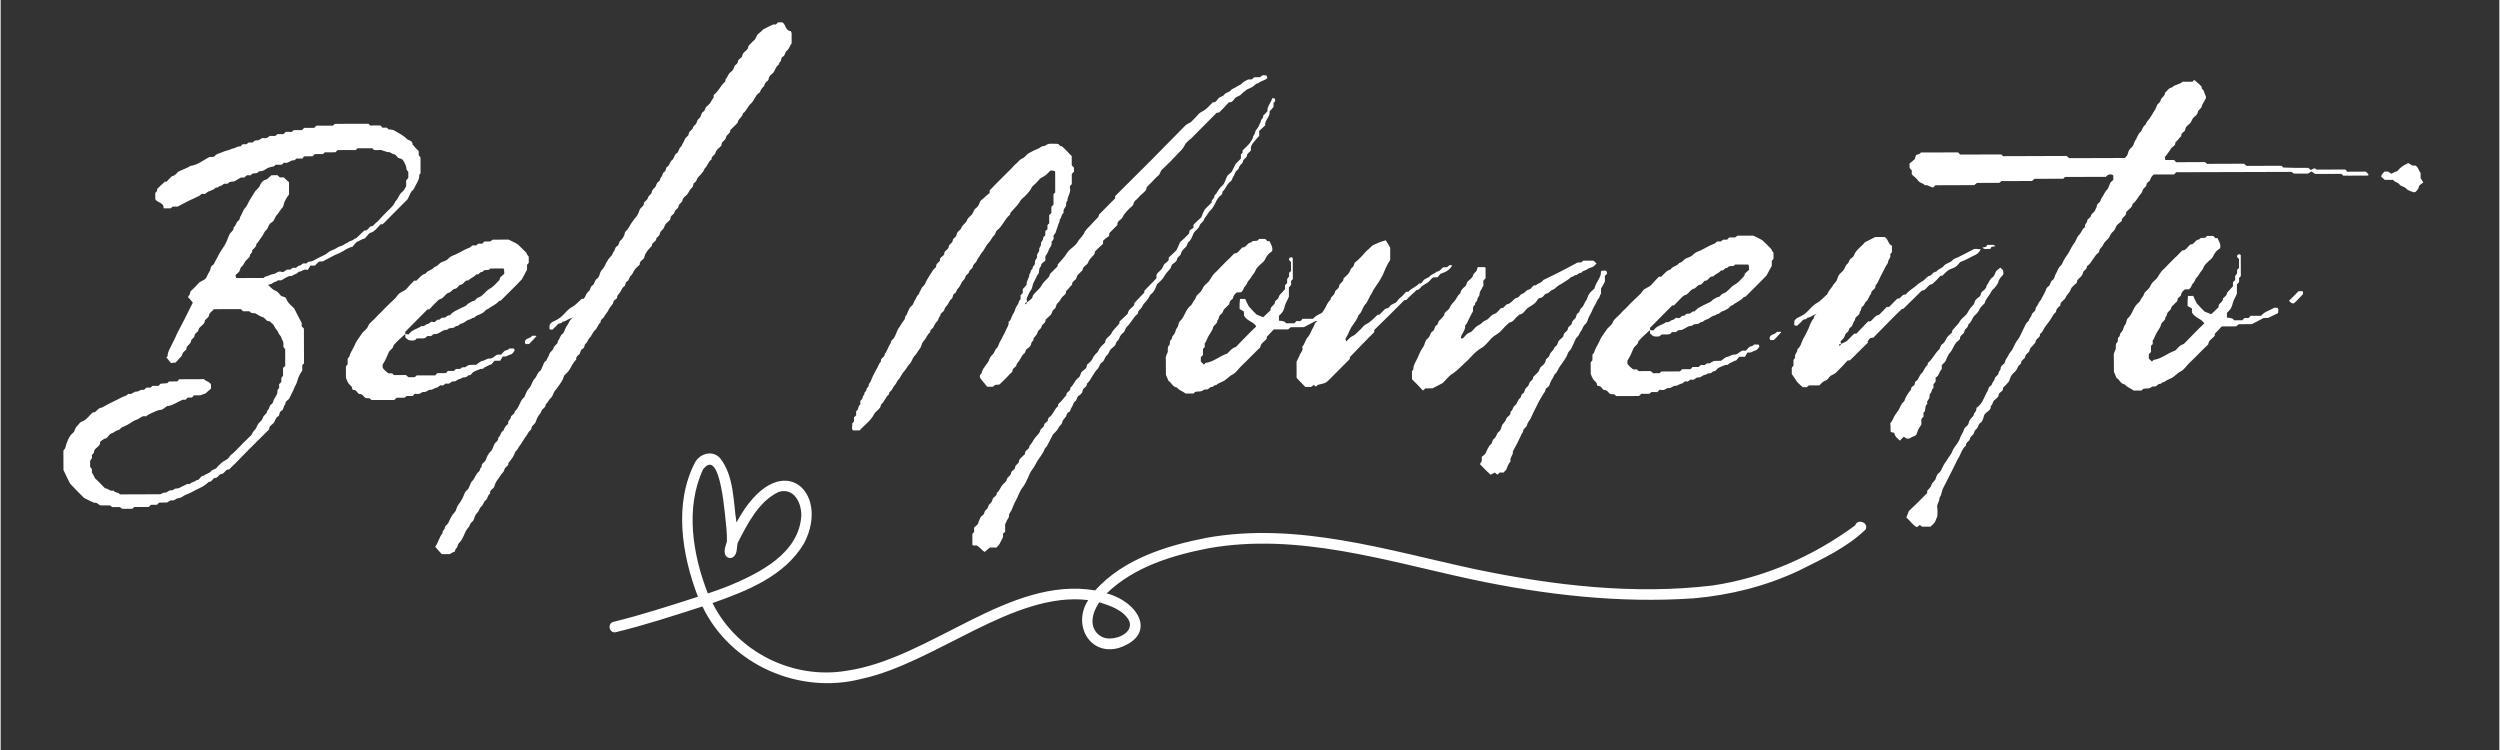 <svg xmlns="http://www.w3.org/2000/svg" xmlns:xlink="http://www.w3.org/1999/xlink" width="300" zoomAndPan="magnify" viewBox="0 0 224.88 67.5" height="90" preserveAspectRatio="xMidYMid meet" version="1.0"><rect x="0" y="0" width="224.88" height="67.5" fill="#333333" stroke="none"/><defs><g/><clipPath id="b96b57020e"><path d="M 54 40 L 168 40 L 168 62 L 54 62 Z M 54 40 " clip-rule="nonzero"/></clipPath><clipPath id="bd58e1e9ea"><path d="M 52.879 41.301 L 166.188 29.676 L 168.543 52.633 L 55.234 64.262 Z M 52.879 41.301 " clip-rule="nonzero"/></clipPath><clipPath id="031b3e799c"><path d="M 166.363 29.656 L 53.051 41.285 L 55.406 64.242 L 168.719 52.613 Z M 166.363 29.656 " clip-rule="nonzero"/></clipPath></defs><g fill="#ffffff" fill-opacity="1"><g transform="translate(3.665, 35.862)"><g><path d="M 33.961 -21.902 C 33.961 -21.984 33.961 -22.141 33.961 -22.258 C 33.766 -22.453 33.566 -22.652 33.41 -22.848 C 33.406 -23.238 33.055 -23.199 32.895 -23.355 C 32.539 -23.711 32.105 -23.906 31.715 -24.141 C 31.555 -24.219 31.398 -24.18 31.242 -24.219 C 31.203 -24.258 31.121 -24.336 31.082 -24.375 C 30.965 -24.375 30.809 -24.371 30.688 -24.371 C 30.648 -24.449 30.57 -24.531 30.492 -24.57 C 30.176 -24.566 29.902 -24.566 29.586 -24.566 C 29.547 -24.605 29.469 -24.684 29.43 -24.723 C 28.445 -24.719 27.422 -24.715 26.398 -24.715 C 26.359 -24.672 26.32 -24.633 26.242 -24.555 C 25.77 -24.555 25.258 -24.551 24.746 -24.551 C 24.668 -24.473 24.629 -24.434 24.551 -24.352 C 24.277 -24.352 23.922 -24.352 23.648 -24.352 C 23.57 -24.27 23.531 -24.23 23.449 -24.152 C 23.215 -24.152 22.938 -24.152 22.703 -24.152 C 22.625 -24.07 22.586 -24.031 22.547 -23.992 C 22.352 -23.992 22.152 -23.992 21.996 -23.992 C 21.918 -23.91 21.84 -23.871 21.801 -23.793 C 21.602 -23.793 21.406 -23.793 21.25 -23.793 C 21.172 -23.711 21.09 -23.672 21.051 -23.633 C 20.855 -23.594 20.621 -23.672 20.5 -23.594 C 20.344 -23.434 20.188 -23.395 19.992 -23.434 C 19.793 -23.473 19.676 -23.273 19.52 -23.234 C 19.324 -23.234 19.125 -23.234 19.047 -23.039 C 18.891 -23.035 18.773 -23.035 18.656 -23.035 C 18.574 -22.996 18.535 -22.918 18.457 -22.879 C 18.34 -22.879 18.223 -22.879 18.105 -22.875 C 18.027 -22.797 17.949 -22.719 17.906 -22.68 C 17.672 -22.719 17.516 -22.559 17.32 -22.52 C 17.121 -22.48 16.926 -22.363 16.73 -22.32 C 16.531 -22.281 16.375 -22.203 16.18 -22.125 C 15.98 -22.043 15.746 -22.004 15.629 -21.848 C 15.473 -21.648 15.234 -21.805 15.039 -21.688 C 14.527 -21.41 14.059 -21.016 13.43 -20.934 C 13.113 -20.738 12.762 -20.617 12.406 -20.457 C 12.172 -20.34 12.055 -20.023 11.777 -20.023 C 11.582 -19.867 11.426 -19.668 11.27 -19.512 C 11.191 -19.512 11.113 -19.512 11.113 -19.512 C 10.836 -19.273 10.641 -19.074 10.406 -18.84 C 10.484 -18.645 10.289 -18.602 10.25 -18.484 C 10.25 -18.289 10.25 -18.09 10.25 -17.934 C 10.449 -17.582 11.039 -17.66 11 -17.109 C 11.238 -17.109 11.434 -17.113 11.629 -17.113 C 11.711 -17.191 11.789 -17.23 11.828 -17.27 C 12.023 -17.27 12.18 -17.27 12.262 -17.27 C 12.926 -17.629 13.555 -17.945 14.184 -18.223 C 14.301 -18.262 14.379 -18.457 14.539 -18.418 C 14.773 -18.34 14.852 -18.539 15.008 -18.617 C 15.168 -18.656 15.285 -18.738 15.402 -18.777 C 15.598 -18.816 15.676 -19.055 15.875 -18.977 C 15.992 -19.172 16.227 -19.094 16.344 -19.25 C 16.461 -19.41 16.699 -19.254 16.816 -19.371 C 16.973 -19.566 17.172 -19.492 17.328 -19.531 C 17.523 -19.609 17.719 -19.766 17.957 -19.887 C 18.035 -19.887 18.152 -19.887 18.27 -19.887 C 18.348 -19.965 18.43 -20.047 18.508 -20.086 C 18.625 -20.086 18.742 -20.086 18.859 -20.086 C 18.977 -20.402 19.41 -20.125 19.566 -20.441 C 19.805 -20.441 20 -20.484 20.195 -20.641 C 20.434 -20.801 20.668 -20.84 20.902 -20.879 C 20.984 -20.918 21.023 -20.957 21.062 -21.035 C 21.258 -21.039 21.453 -21.039 21.613 -21.039 C 21.691 -21.078 21.77 -21.156 21.848 -21.234 C 22.164 -21.078 22.398 -21.473 22.75 -21.438 C 22.828 -21.438 22.91 -21.555 22.949 -21.594 C 23.145 -21.594 23.34 -21.594 23.5 -21.594 C 23.539 -21.676 23.578 -21.715 23.656 -21.793 C 23.891 -21.793 24.168 -21.793 24.402 -21.797 C 24.48 -21.875 24.52 -21.914 24.598 -21.992 C 24.836 -21.992 25.109 -21.996 25.348 -21.996 C 25.426 -22.074 25.465 -22.113 25.504 -22.152 C 25.816 -22.152 26.133 -22.156 26.449 -22.156 C 26.527 -22.195 26.566 -22.273 26.645 -22.352 C 27.195 -22.355 27.746 -22.355 28.297 -22.359 C 28.336 -22.398 28.375 -22.438 28.453 -22.516 C 28.887 -22.52 29.359 -22.52 29.789 -22.52 C 29.828 -22.48 29.871 -22.402 29.949 -22.363 C 30.066 -22.363 30.223 -22.324 30.383 -22.363 C 30.695 -22.406 30.934 -22.172 31.246 -22.172 C 31.445 -22.172 31.523 -22.016 31.719 -21.977 C 31.957 -21.977 31.996 -21.66 32.191 -21.625 C 32.469 -21.586 32.547 -21.469 32.668 -21.23 C 32.824 -20.918 32.824 -20.918 32.867 -20.602 C 32.906 -20.523 32.984 -20.445 33.023 -20.406 C 33.023 -20.211 33.023 -20.012 33.023 -19.855 C 32.945 -19.777 32.906 -19.699 32.828 -19.617 C 32.828 -19.461 32.832 -19.266 32.832 -19.105 C 32.715 -18.91 32.637 -18.715 32.477 -18.594 C 32.164 -18.359 32.125 -17.965 31.852 -17.727 C 31.695 -17.332 31.383 -17.098 31.105 -16.82 C 30.832 -16.543 30.559 -16.266 30.285 -15.953 C 30.125 -15.832 29.969 -15.676 29.812 -15.516 C 29.457 -15.555 29.422 -15.043 29.066 -15.121 C 28.832 -14.883 28.555 -14.648 28.32 -14.41 C 28.281 -14.371 28.164 -14.41 28.164 -14.371 C 28.047 -14.176 27.77 -14.211 27.613 -14.055 C 27.496 -13.977 27.34 -13.938 27.184 -13.816 C 27.023 -13.699 26.789 -13.699 26.633 -13.578 C 26.355 -13.383 26.043 -13.34 25.809 -13.145 C 25.648 -12.984 25.453 -12.906 25.297 -12.828 C 25.062 -12.707 24.863 -12.629 24.668 -12.512 C 24.473 -12.391 24.316 -12.312 24.078 -12.312 C 23.961 -12.312 23.883 -12.074 23.727 -12.152 C 23.488 -12.23 23.41 -11.957 23.215 -11.957 C 23.059 -11.953 22.98 -11.68 22.742 -11.758 C 22.547 -11.836 22.469 -11.52 22.27 -11.598 C 21.996 -11.676 21.879 -11.281 21.602 -11.398 C 21.289 -11.516 21.133 -11.203 20.855 -11.199 C 20.621 -11.16 20.383 -11.004 20.148 -10.961 C 20.07 -10.922 20.031 -10.883 19.992 -10.844 C 19.164 -10.84 18.379 -10.84 17.59 -10.836 C 17.551 -10.836 17.551 -10.875 17.512 -10.875 C 17.512 -10.953 17.473 -10.992 17.473 -11.109 C 17.551 -11.191 17.668 -11.27 17.785 -11.387 C 17.902 -11.547 17.863 -11.742 18.02 -11.859 C 18.18 -11.98 18.258 -12.215 18.375 -12.371 C 18.492 -12.492 18.609 -12.609 18.766 -12.77 C 18.688 -13.004 19.039 -13.082 18.961 -13.32 C 19.117 -13.516 19.352 -13.637 19.352 -13.91 C 19.547 -14.07 19.664 -14.344 19.824 -14.543 C 19.98 -14.699 20.02 -14.977 20.215 -15.133 C 20.449 -15.332 20.41 -15.684 20.723 -15.844 C 21 -16 20.996 -16.355 21.23 -16.551 C 21.391 -16.75 21.508 -16.984 21.703 -17.184 C 21.82 -17.34 21.82 -17.578 21.898 -17.734 C 22.016 -17.973 22.133 -18.168 22.289 -18.367 C 22.289 -18.719 22.285 -19.074 22.285 -19.469 C 22.129 -19.586 21.969 -19.742 21.812 -19.898 C 21.695 -19.898 21.574 -19.898 21.457 -19.898 C 21.379 -19.977 21.301 -20.016 21.262 -20.094 C 21.062 -20.094 20.867 -20.094 20.711 -20.09 C 20.512 -19.973 20.434 -19.777 20.199 -19.695 C 20.004 -19.656 19.809 -19.461 19.73 -19.301 C 19.652 -19.027 19.453 -18.867 19.258 -18.672 C 19.102 -18.434 18.945 -18.16 18.789 -17.922 C 18.633 -17.684 18.555 -17.41 18.359 -17.172 C 18.125 -16.938 18.086 -16.621 17.891 -16.344 C 17.852 -16.266 17.852 -16.109 17.773 -16.031 C 17.496 -15.871 17.539 -15.559 17.301 -15.398 C 17.344 -15.086 16.988 -14.965 16.91 -14.73 C 16.754 -14.336 16.598 -13.902 16.363 -13.586 C 16.09 -13.191 15.895 -12.836 15.699 -12.441 C 15.582 -12.285 15.582 -12.09 15.426 -12.008 C 15.227 -11.891 15.227 -11.695 15.188 -11.535 C 15.07 -11.34 14.953 -11.141 14.875 -10.945 C 14.797 -10.711 14.523 -10.629 14.328 -10.512 C 14.211 -10.473 14.133 -10.352 14.051 -10.273 C 13.855 -10.039 13.621 -9.84 13.426 -9.641 C 13.387 -9.523 13.387 -9.445 13.348 -9.367 C 13.309 -9.289 13.23 -9.211 13.191 -9.129 C 13.348 -8.973 13.469 -8.816 13.625 -8.621 C 13.156 -7.676 12.688 -6.73 12.18 -5.781 C 12.062 -5.469 11.906 -5.191 11.75 -4.875 C 11.594 -4.523 11.355 -4.207 11.359 -3.812 C 11.359 -3.773 11.281 -3.734 11.242 -3.695 C 11.398 -3.539 11.516 -3.34 11.676 -3.184 C 11.832 -3.223 11.949 -3.227 12.066 -3.227 C 12.227 -3.383 12.344 -3.5 12.461 -3.66 C 12.578 -3.738 12.656 -3.855 12.695 -4.016 C 12.734 -4.172 12.93 -4.289 13.047 -4.41 C 13.008 -4.762 13.441 -4.844 13.477 -5.195 C 13.477 -5.355 13.793 -5.434 13.793 -5.711 C 13.832 -5.906 14.105 -5.945 14.145 -6.184 C 14.184 -6.418 14.418 -6.5 14.535 -6.656 C 14.613 -6.734 14.691 -6.812 14.691 -6.891 C 14.691 -7.168 15.047 -7.207 15.086 -7.484 C 15.121 -7.758 15.398 -7.84 15.516 -8.035 C 15.555 -8.035 15.594 -8.035 15.633 -8.035 C 16.379 -8.039 17.168 -8.043 17.953 -8.043 C 17.992 -8.004 18.074 -7.926 18.152 -7.848 C 18.309 -7.848 18.508 -7.848 18.703 -7.848 C 18.781 -7.809 18.82 -7.73 18.859 -7.73 C 19.059 -7.613 19.176 -7.734 19.332 -7.617 C 19.531 -7.496 19.727 -7.379 19.965 -7.301 C 20.16 -7.223 20.238 -6.91 20.555 -6.949 C 20.594 -6.949 20.672 -6.793 20.754 -6.754 C 20.949 -6.637 20.988 -6.363 21.148 -6.203 C 21.305 -6.047 21.344 -5.812 21.465 -5.695 C 21.621 -5.539 21.621 -5.34 21.699 -5.223 C 21.82 -5.066 21.781 -4.789 21.781 -4.633 C 21.859 -4.555 21.898 -4.477 21.941 -4.438 C 21.941 -3.887 21.941 -3.414 21.945 -2.941 C 21.867 -2.863 21.828 -2.824 21.75 -2.746 C 21.75 -2.508 21.75 -2.273 21.75 -2.035 C 21.672 -1.957 21.633 -1.918 21.594 -1.84 C 21.594 -1.723 21.594 -1.602 21.594 -1.484 C 21.516 -1.406 21.477 -1.367 21.398 -1.289 C 21.398 -1.168 21.398 -1.051 21.398 -0.934 C 21.32 -0.855 21.242 -0.777 21.242 -0.695 C 21.285 -0.383 21.047 -0.145 20.93 0.09 C 20.852 0.25 20.855 0.445 20.695 0.523 C 20.5 0.645 20.539 0.879 20.422 0.996 C 20.266 1.117 20.344 1.312 20.148 1.43 C 20.07 1.512 19.953 1.629 19.914 1.785 C 19.875 1.945 19.68 2.102 19.562 2.219 C 19.484 2.34 19.402 2.457 19.367 2.574 C 19.289 2.812 19.051 2.93 18.973 3.164 C 18.895 3.363 18.621 3.52 18.465 3.719 C 18.309 3.875 18.109 4.035 17.953 4.23 C 17.758 4.43 17.562 4.625 17.367 4.824 C 17.168 4.98 16.973 5.141 16.855 5.336 C 16.66 5.574 16.387 5.613 16.188 5.812 C 16.07 5.93 15.914 6.047 15.797 6.207 C 15.68 6.402 15.402 6.363 15.285 6.523 C 15.129 6.758 14.816 6.758 14.617 6.957 C 14.305 6.918 14.266 7.391 13.949 7.352 C 13.793 7.551 13.52 7.473 13.363 7.707 C 13.086 7.629 12.93 7.828 12.695 7.906 C 12.535 7.988 12.379 8.105 12.145 8.105 C 11.984 8.066 11.867 8.305 11.672 8.266 C 11.438 8.227 11.32 8.539 11.082 8.465 C 11.004 8.465 10.887 8.543 10.691 8.621 C 9.547 8.625 8.328 8.629 7.07 8.633 C 6.953 8.438 6.637 8.516 6.48 8.281 C 6.203 8.398 6.008 8.086 5.73 8.086 C 5.414 7.773 5.098 7.418 4.824 7.184 C 4.703 6.949 4.664 6.832 4.547 6.676 C 4.547 6.594 4.547 6.477 4.543 6.359 C 4.504 6.281 4.426 6.203 4.387 6.164 C 4.387 5.965 4.387 5.77 4.387 5.613 C 4.426 5.535 4.504 5.453 4.543 5.375 C 4.582 5.297 4.543 5.219 4.539 5.102 C 4.578 5.02 4.738 4.941 4.738 4.824 C 4.734 4.43 5.324 4.352 5.285 3.957 C 5.285 3.879 5.363 3.84 5.402 3.801 C 5.48 3.758 5.559 3.719 5.637 3.641 C 5.715 3.602 5.797 3.602 5.875 3.562 C 6.031 3.402 6.148 3.168 6.344 3.129 C 6.539 3.086 6.66 2.891 6.895 2.852 C 7.051 2.852 7.168 2.574 7.406 2.535 C 7.602 2.453 7.875 2.297 8.074 2.176 C 8.27 2.02 8.465 1.941 8.699 1.859 C 8.898 1.742 9.133 1.504 9.41 1.621 C 9.605 1.426 9.879 1.344 10.113 1.227 C 10.312 1.148 10.508 1.027 10.742 1.027 C 10.98 0.988 11.137 0.789 11.332 0.672 C 11.371 0.672 11.41 0.672 11.449 0.672 C 11.883 0.59 12.238 0.316 12.707 0.117 C 12.707 0.117 12.867 0.117 12.984 0.117 C 13.023 0.039 13.102 -0.004 13.18 -0.082 C 13.297 -0.082 13.414 -0.082 13.535 -0.082 C 13.613 -0.121 13.652 -0.199 13.73 -0.281 C 13.926 -0.281 14.125 -0.281 14.281 -0.281 C 14.32 -0.281 14.832 -0.48 14.754 -0.441 C 14.988 -0.637 15.145 -0.797 15.262 -0.875 C 15.262 -1.07 15.262 -1.188 15.262 -1.27 C 15.102 -1.543 14.789 -1.543 14.629 -1.738 C 13.883 -1.734 13.137 -1.734 12.387 -1.73 C 12.348 -1.652 12.309 -1.613 12.23 -1.535 C 11.996 -1.531 11.719 -1.531 11.484 -1.531 C 11.406 -1.453 11.367 -1.414 11.328 -1.375 C 11.129 -1.371 10.895 -1.332 10.738 -1.332 C 10.656 -1.254 10.617 -1.215 10.539 -1.137 C 10.383 -1.133 10.148 -1.133 9.988 -1.133 C 9.91 -1.055 9.871 -1.016 9.832 -0.977 C 9.715 -0.977 9.559 -0.973 9.438 -0.973 C 9.398 -0.934 9.32 -0.855 9.242 -0.777 C 9.125 -0.777 9.008 -0.777 8.969 -0.777 C 8.812 -0.695 8.691 -0.617 8.574 -0.617 C 8.301 -0.656 8.145 -0.301 7.828 -0.418 C 7.789 -0.418 7.711 -0.301 7.633 -0.262 C 7.238 -0.141 6.887 0.098 6.531 0.254 C 6.18 0.414 5.824 0.609 5.473 0.809 C 5.352 0.848 5.234 0.848 5.156 0.93 C 5.039 1.008 4.922 1.164 4.805 1.242 C 4.766 1.242 4.688 1.242 4.648 1.246 C 4.293 1.52 4.098 1.914 3.664 2.074 C 3.469 2.113 3.352 2.352 3.195 2.508 C 3 2.664 3.039 2.941 2.844 3.098 C 2.488 3.375 2.293 3.887 2.141 4.477 C 2.102 4.559 2.02 4.598 1.98 4.715 C 1.984 5.305 1.984 5.895 1.988 6.445 C 2.188 6.879 2.383 7.27 2.582 7.664 C 3.016 8.133 3.449 8.566 3.844 8.957 C 4.082 9.074 4.238 9.152 4.395 9.23 C 4.555 9.27 4.672 9.387 4.789 9.387 C 5.027 9.348 5.105 9.543 5.301 9.621 C 5.578 9.621 5.895 9.621 6.168 9.621 C 6.246 9.66 6.285 9.699 6.367 9.777 C 6.602 9.777 6.836 9.773 7.074 9.773 C 7.152 9.852 7.191 9.891 7.27 9.93 C 7.547 9.93 7.859 9.93 8.176 9.93 C 8.254 9.887 8.293 9.809 8.371 9.77 C 8.805 9.77 9.238 9.766 9.672 9.766 C 9.75 9.688 9.789 9.609 9.867 9.57 C 10.062 9.566 10.258 9.566 10.418 9.566 C 10.457 9.527 10.496 9.449 10.613 9.371 C 10.77 9.367 10.969 9.367 11.203 9.367 C 11.398 9.406 11.516 9.129 11.754 9.168 C 11.949 9.246 12.105 8.973 12.344 8.969 C 12.539 8.969 12.734 8.812 12.934 8.691 C 13.129 8.613 13.324 8.535 13.48 8.457 C 13.992 8.141 14.621 7.98 15.055 7.508 C 15.367 7.543 15.406 7.152 15.641 7.148 C 15.918 7.148 15.957 6.797 16.23 6.793 C 16.508 6.754 16.582 6.32 16.898 6.398 C 17.055 6.203 17.25 6.043 17.41 5.887 C 18.43 4.82 19.488 3.793 20.508 2.77 C 20.465 2.492 20.742 2.375 20.898 2.215 C 21.055 2.02 21.055 1.742 21.289 1.625 C 21.488 1.504 21.367 1.23 21.602 1.113 C 21.84 0.992 21.758 0.68 21.957 0.52 C 21.914 0.207 22.27 0.164 22.348 -0.07 C 22.426 -0.27 22.543 -0.465 22.66 -0.703 C 22.738 -0.859 22.777 -1.055 22.895 -1.215 C 23.012 -1.449 23.051 -1.688 23.129 -1.883 C 23.207 -2.082 23.324 -2.277 23.48 -2.516 C 23.48 -2.672 23.48 -2.828 23.48 -2.984 C 23.52 -3.066 23.559 -3.105 23.637 -3.145 C 23.633 -4.207 23.629 -5.23 23.625 -6.293 C 23.547 -6.371 23.508 -6.41 23.43 -6.488 C 23.43 -6.605 23.426 -6.723 23.426 -6.801 C 23.191 -7.234 22.992 -7.629 22.754 -8.098 C 22.559 -8.332 22.203 -8.531 22.043 -8.961 C 21.965 -9.199 21.688 -9.117 21.531 -9.273 C 21.371 -9.473 21.254 -9.629 21.059 -9.707 C 20.781 -9.785 20.664 -10.02 20.387 -10.215 C 20.582 -10.293 20.742 -10.297 20.859 -10.414 C 20.977 -10.492 21.211 -10.531 21.328 -10.652 C 21.605 -10.535 21.762 -10.77 21.957 -10.852 C 22.156 -10.93 22.312 -11.086 22.547 -11.008 C 22.707 -11.207 23.02 -11.168 23.137 -11.406 C 23.414 -11.367 23.609 -11.719 23.965 -11.562 C 24.043 -11.684 24.16 -11.84 24.199 -11.957 C 24.434 -11.961 24.551 -11.961 24.629 -11.961 C 24.75 -12.117 24.867 -12.195 24.984 -12.316 C 25.141 -12.355 25.336 -12.277 25.496 -12.434 C 25.926 -12.633 26.359 -12.91 26.789 -13.07 C 27.027 -13.188 27.262 -13.305 27.496 -13.465 C 27.617 -13.504 27.734 -13.582 27.852 -13.621 C 27.891 -13.66 27.93 -13.621 27.969 -13.621 C 28.125 -13.781 28.242 -13.977 28.402 -14.098 C 28.637 -14.176 28.793 -14.332 29.031 -14.375 C 29.07 -14.375 29.148 -14.453 29.188 -14.492 C 29.344 -14.648 29.461 -14.887 29.656 -14.926 C 29.855 -14.965 29.934 -15.086 30.09 -15.203 C 30.246 -15.363 30.402 -15.52 30.52 -15.676 C 30.598 -15.676 30.676 -15.676 30.719 -15.676 C 31.461 -16.426 32.246 -17.219 32.953 -17.926 C 33.109 -18.203 33.188 -18.48 33.344 -18.676 C 33.578 -18.836 33.617 -19.109 33.773 -19.348 C 33.891 -19.543 34.008 -19.781 34.008 -20.055 C 33.969 -20.133 34.086 -20.211 34.125 -20.254 C 34.125 -20.766 34.121 -21.273 34.121 -21.707 C 34.043 -21.785 34.004 -21.824 33.961 -21.902 Z M 33.961 -21.902 "/></g></g></g><g fill="#ffffff" fill-opacity="1"><g transform="translate(34.584, 35.764)"><g><path d="M 0.34 -4.055 C 0.457 -4.289 0.773 -4.41 0.773 -4.684 C 1.086 -5.039 1.438 -5.355 1.832 -5.711 C 1.832 -5.789 1.832 -5.867 1.832 -5.906 C 2.496 -6.578 3.164 -7.25 3.832 -7.922 C 3.871 -7.922 3.91 -7.922 3.988 -7.922 C 4.301 -8.238 4.574 -8.551 4.852 -8.789 C 4.969 -8.867 5.086 -8.867 5.125 -8.906 C 5.359 -9.066 5.477 -9.344 5.754 -9.422 C 5.988 -9.461 6.066 -9.777 6.344 -9.777 C 6.5 -9.816 6.617 -10.016 6.734 -10.133 C 7.09 -10.094 7.168 -10.605 7.52 -10.527 C 7.715 -10.766 8.031 -10.805 8.227 -11.082 C 8.465 -10.965 8.539 -11.359 8.777 -11.281 C 8.895 -11.516 9.129 -11.438 9.328 -11.48 C 9.406 -11.48 9.445 -11.559 9.484 -11.598 C 9.879 -11.598 10.27 -11.602 10.664 -11.602 C 10.781 -11.484 10.703 -11.324 10.746 -11.129 C 10.629 -11.012 10.469 -10.891 10.352 -10.773 C 10.352 -10.734 10.352 -10.656 10.312 -10.578 C 10.039 -10.301 9.805 -9.984 9.449 -9.789 C 9.137 -9.629 8.941 -9.312 8.668 -9.117 C 8.508 -8.996 8.312 -8.996 8.195 -8.84 C 8.117 -8.68 7.961 -8.68 7.84 -8.641 C 7.645 -8.523 7.449 -8.441 7.332 -8.285 C 7.176 -8.168 7.016 -8.129 6.859 -8.047 C 6.508 -7.852 6.113 -7.73 5.84 -7.375 C 5.602 -7.453 5.523 -7.141 5.289 -7.176 C 5.133 -7.215 5.012 -7.098 4.895 -6.98 C 4.66 -7.098 4.582 -6.703 4.344 -6.781 C 4.109 -6.898 4.031 -6.621 3.875 -6.621 C 3.676 -6.582 3.52 -6.344 3.285 -6.422 C 2.93 -6.148 2.422 -6.105 2.145 -5.672 C 2.027 -5.672 1.949 -5.672 1.832 -5.711 C 1.832 -5.594 1.832 -5.516 1.832 -5.395 C 1.91 -5.316 2.027 -5.238 2.109 -5.16 C 2.305 -5.121 2.5 -5.082 2.738 -5.164 C 2.777 -5.242 2.816 -5.281 2.816 -5.281 C 3.129 -5.359 3.406 -5.242 3.641 -5.363 C 3.719 -5.402 3.758 -5.48 3.797 -5.52 C 3.918 -5.52 4.035 -5.52 4.152 -5.52 C 4.23 -5.562 4.309 -5.641 4.348 -5.68 C 4.508 -5.719 4.664 -5.68 4.781 -5.758 C 5.059 -5.879 5.293 -6.113 5.605 -6.078 C 5.762 -6.352 6.195 -6.117 6.395 -6.434 C 6.59 -6.355 6.668 -6.59 6.863 -6.633 C 7.02 -6.672 7.219 -6.789 7.375 -6.91 C 7.531 -7.027 7.73 -6.988 7.848 -7.145 C 8.043 -7.105 8.121 -7.305 8.316 -7.383 C 8.477 -7.422 8.672 -7.543 8.828 -7.621 C 8.984 -7.699 9.062 -7.938 9.262 -7.938 C 9.574 -8.215 10.008 -8.332 10.281 -8.688 C 10.32 -8.688 10.398 -8.688 10.398 -8.688 C 11.066 -9.359 11.73 -9.992 12.32 -10.621 C 12.477 -10.938 12.633 -11.176 12.789 -11.488 C 12.789 -11.609 12.789 -11.766 12.789 -11.922 C 12.828 -12 12.906 -12.039 12.945 -12.121 C 12.945 -12.277 12.945 -12.473 12.941 -12.672 C 12.824 -12.789 12.785 -12.867 12.746 -12.984 C 12.469 -13.297 12.152 -13.574 11.957 -13.77 C 11.641 -13.965 11.363 -14.082 11.129 -14.199 C 10.617 -14.199 10.145 -14.195 9.711 -14.195 C 9.594 -14.117 9.516 -14.074 9.477 -14.035 C 9.281 -14.035 9.121 -14.035 8.965 -14.035 C 8.887 -13.996 8.848 -13.918 8.77 -13.836 C 8.652 -13.836 8.531 -13.836 8.414 -13.836 C 8.336 -13.797 8.258 -13.719 8.219 -13.68 C 8.062 -13.68 7.945 -13.676 7.863 -13.676 C 7.785 -13.598 7.707 -13.52 7.629 -13.48 C 7.156 -13.32 6.766 -13.043 6.332 -12.848 C 6.098 -12.766 5.902 -12.688 5.703 -12.488 C 5.547 -12.293 5.273 -12.254 5.035 -12.133 C 4.84 -12.016 4.723 -11.777 4.449 -11.738 C 4.293 -11.461 3.859 -11.461 3.664 -11.145 C 3.309 -11.066 3.113 -10.75 2.84 -10.516 C 2.801 -10.473 2.719 -10.512 2.641 -10.512 C 2.406 -10.277 2.172 -10.039 1.938 -9.762 C 1.699 -9.527 1.348 -9.484 1.152 -9.211 C 0.996 -8.934 0.719 -8.738 0.523 -8.539 C 0.289 -8.301 0.016 -8.066 -0.223 -7.789 C -0.418 -7.594 -0.652 -7.395 -0.848 -7.156 C -1.086 -6.883 -1.398 -6.723 -1.516 -6.41 C -1.633 -6.094 -1.945 -5.973 -2.102 -5.699 C -2.34 -5.344 -2.613 -5.027 -2.77 -4.594 C -2.926 -4.277 -3.121 -4.004 -3.199 -3.688 C -3.238 -3.609 -3.316 -3.531 -3.355 -3.492 C -3.355 -3.293 -3.355 -3.137 -3.355 -2.98 C -3.395 -2.941 -3.473 -2.859 -3.512 -2.781 C -3.508 -2.43 -3.508 -2.035 -3.508 -1.758 C -3.43 -1.523 -3.348 -1.367 -3.27 -1.25 C -3.152 -1.09 -2.953 -1.012 -2.953 -0.816 C -2.953 -0.699 -2.875 -0.66 -2.758 -0.66 C -2.52 -0.66 -2.48 -0.309 -2.281 -0.309 C -2.008 -0.309 -1.93 -0.074 -1.77 0.047 C -1.613 0.082 -1.496 0.082 -1.375 0.082 C -1.297 0.16 -1.258 0.199 -1.219 0.238 C -0.512 0.238 0.156 0.234 0.828 0.234 C 0.906 0.195 0.984 0.113 1.023 0.035 C 1.297 0.035 1.535 0.035 1.77 0.035 C 1.848 -0.008 1.887 -0.086 1.965 -0.125 C 2.164 -0.125 2.359 -0.125 2.52 -0.125 C 2.559 -0.203 2.598 -0.246 2.676 -0.324 C 2.793 -0.324 2.949 -0.285 3.105 -0.324 C 3.227 -0.363 3.383 -0.523 3.5 -0.484 C 3.734 -0.445 3.895 -0.68 4.051 -0.684 C 4.285 -0.645 4.441 -0.84 4.641 -0.879 C 4.836 -0.883 4.914 -1.156 5.109 -1.078 C 5.309 -1 5.387 -1.316 5.582 -1.238 C 5.859 -1.16 5.938 -1.473 6.172 -1.438 C 6.41 -1.398 6.566 -1.672 6.801 -1.676 C 6.879 -1.676 6.957 -1.793 7.035 -1.793 C 7.234 -1.793 7.391 -1.832 7.508 -1.992 C 7.746 -1.953 7.824 -2.188 7.941 -2.27 C 8.137 -2.387 8.371 -2.465 8.57 -2.547 C 8.648 -2.586 8.766 -2.547 8.844 -2.586 C 9 -2.781 9.238 -2.785 9.434 -2.941 C 9.473 -2.941 9.551 -2.941 9.59 -2.98 C 9.707 -3.102 9.785 -3.219 9.863 -3.297 C 10.062 -3.297 10.18 -3.297 10.375 -3.297 C 10.453 -3.418 10.531 -3.574 10.609 -3.691 C 10.926 -3.613 11.082 -3.812 11.281 -3.852 C 11.477 -3.891 11.555 -4.051 11.672 -4.207 C 11.672 -4.285 11.633 -4.363 11.594 -4.402 C 11.434 -4.402 11.316 -4.402 11.199 -4.402 C 11.121 -4.285 10.965 -4.246 10.805 -4.203 C 10.688 -4.125 10.57 -3.969 10.453 -3.848 C 10.258 -3.848 10.137 -3.887 9.98 -3.77 C 9.824 -3.652 9.629 -3.492 9.473 -3.492 C 9.195 -3.531 9.039 -3.332 8.801 -3.293 C 8.566 -3.254 8.41 -3.055 8.215 -2.938 C 7.898 -2.898 7.543 -3.016 7.27 -2.738 C 7.152 -2.66 6.953 -2.777 6.836 -2.617 C 6.719 -2.461 6.484 -2.656 6.328 -2.5 C 6.289 -2.461 6.246 -2.418 6.207 -2.379 C 6.012 -2.379 5.855 -2.379 5.656 -2.379 C 5.578 -2.301 5.539 -2.223 5.461 -2.18 C 5.227 -2.18 4.949 -2.18 4.715 -2.18 C 4.637 -2.102 4.598 -2.059 4.52 -1.98 C 3.969 -1.98 3.418 -1.977 2.867 -1.977 C 2.789 -1.938 2.746 -1.898 2.707 -1.82 C 2.512 -1.816 2.316 -1.816 2.117 -1.816 C 2.039 -1.895 1.961 -1.934 1.883 -2.012 C 1.527 -2.012 1.133 -2.012 0.82 -2.008 C 0.742 -2.047 0.703 -2.086 0.66 -2.164 C 0.543 -2.164 0.426 -2.164 0.309 -2.164 C 0.109 -2.32 -0.086 -2.477 -0.207 -2.676 C -0.207 -2.715 -0.207 -2.754 -0.207 -2.793 C -0.207 -2.832 -0.207 -2.91 -0.207 -2.949 C 0.027 -3.305 0.184 -3.66 0.34 -4.055 Z M 19.25 -8.992 C 19.172 -9.07 19.094 -9.148 18.973 -9.227 C 18.738 -9.227 18.461 -9.227 18.227 -9.227 C 18.07 -9.105 17.992 -8.988 17.875 -8.871 C 17.793 -8.871 17.754 -8.871 17.715 -8.871 C 17.441 -8.633 17.168 -8.316 16.891 -8.16 C 16.5 -7.961 16.266 -7.645 15.988 -7.367 C 15.754 -7.133 15.48 -6.973 15.203 -6.855 C 15.008 -6.777 14.891 -6.656 14.812 -6.5 C 14.812 -6.383 14.812 -6.262 14.812 -6.145 C 14.969 -6.066 15.09 -6.066 15.168 -6.188 C 15.285 -6.305 15.441 -6.422 15.559 -6.582 C 15.676 -6.699 15.914 -6.621 15.992 -6.816 C 16.266 -6.82 16.422 -7.016 16.66 -7.094 C 16.895 -7.176 17.129 -7.293 17.328 -7.453 C 17.836 -7.73 18.426 -7.887 18.82 -8.32 C 19.016 -8.324 19.055 -8.402 19.094 -8.598 C 19.094 -8.715 19.328 -8.797 19.25 -8.992 Z M 13.242 -5.551 C 13.125 -5.312 12.809 -5.352 12.652 -5.156 C 12.574 -5.035 12.574 -4.957 12.652 -4.801 C 12.812 -4.801 12.93 -4.801 12.969 -4.801 C 13.242 -5.078 13.438 -5.273 13.637 -5.512 C 13.555 -5.59 13.398 -5.512 13.242 -5.551 Z M 13.242 -5.551 "/></g></g></g><g fill="#ffffff" fill-opacity="1"><g transform="translate(51.341, 35.71)"><g><path d="M 19.766 -32.914 C 19.293 -32.914 19.328 -33.504 19.016 -33.699 C 18.895 -33.699 18.777 -33.699 18.621 -33.699 C 18.582 -33.66 18.504 -33.578 18.426 -33.5 C 18.348 -33.5 18.227 -33.539 18.188 -33.5 C 17.875 -33.379 17.598 -33.223 17.285 -33.062 C 17.168 -32.945 17.012 -32.789 16.852 -32.668 C 16.656 -32.512 16.656 -32.234 16.461 -32.078 C 16.266 -31.922 16.109 -31.723 15.953 -31.566 C 15.953 -31.211 15.641 -31.133 15.48 -30.895 C 15.441 -30.855 15.402 -30.738 15.402 -30.66 C 15.324 -30.461 15.051 -30.422 15.012 -30.184 C 15.012 -29.949 14.777 -29.91 14.699 -29.75 C 14.66 -29.555 14.543 -29.355 14.387 -29.238 C 14.109 -29.082 14.113 -28.766 13.914 -28.609 C 13.875 -28.527 13.918 -28.41 13.836 -28.332 C 13.445 -28.016 13.289 -27.504 12.859 -27.188 C 12.781 -27.109 12.859 -26.992 12.82 -26.914 C 12.703 -26.793 12.664 -26.676 12.586 -26.559 C 12.508 -26.359 12.309 -26.242 12.152 -26.086 C 12.035 -25.965 12.074 -25.73 11.879 -25.652 C 11.684 -25.531 11.723 -25.258 11.566 -25.098 C 11.449 -25.02 11.332 -24.863 11.293 -24.664 C 11.254 -24.508 11.016 -24.391 10.98 -24.27 C 10.941 -23.996 10.625 -23.953 10.586 -23.68 C 10.586 -23.441 10.273 -23.363 10.234 -23.168 C 10.156 -22.93 10 -22.773 9.922 -22.535 C 9.688 -22.418 9.727 -22.062 9.492 -21.906 C 9.254 -21.746 9.297 -21.473 9.098 -21.312 C 8.863 -21.156 8.902 -20.84 8.629 -20.684 C 8.512 -20.605 8.551 -20.328 8.395 -20.25 C 8.199 -20.129 8.238 -19.895 8.121 -19.777 C 7.965 -19.656 8.043 -19.422 7.848 -19.344 C 7.648 -19.223 7.691 -18.988 7.535 -18.832 C 7.414 -18.711 7.258 -18.594 7.258 -18.398 C 7.223 -18.199 6.945 -18.121 6.906 -17.883 C 6.867 -17.727 6.672 -17.609 6.555 -17.488 C 6.594 -17.137 6.242 -17.055 6.164 -16.82 C 6.086 -16.582 6.008 -16.387 5.852 -16.188 C 5.652 -15.992 5.535 -15.754 5.379 -15.559 C 5.223 -15.32 5.145 -15.086 4.91 -14.887 C 4.832 -14.848 4.832 -14.691 4.793 -14.574 C 4.715 -14.375 4.598 -14.18 4.402 -14.02 C 4.285 -13.902 4.324 -13.664 4.129 -13.547 C 3.93 -13.469 3.973 -13.191 3.812 -13.035 C 3.734 -12.918 3.699 -12.719 3.539 -12.602 C 3.422 -12.484 3.305 -12.324 3.227 -12.168 C 3.109 -12.008 3.07 -11.812 2.953 -11.656 C 2.875 -11.496 2.719 -11.418 2.641 -11.223 C 2.562 -11.023 2.523 -10.75 2.328 -10.629 C 2.09 -10.473 2.133 -10.156 1.934 -10.039 C 1.777 -9.961 1.738 -9.801 1.699 -9.645 C 1.699 -9.566 1.543 -9.488 1.465 -9.367 C 1.387 -9.289 1.309 -9.133 1.27 -9.016 C 1.191 -8.777 1.074 -8.582 0.879 -8.422 C 0.762 -8.305 0.801 -8.066 0.605 -7.988 C 0.445 -7.871 0.449 -7.672 0.371 -7.516 C 0.254 -7.32 0.137 -7.121 -0.023 -6.965 C -0.18 -6.805 -0.219 -6.609 -0.336 -6.453 C -0.492 -6.254 -0.57 -6.02 -0.648 -5.82 C -0.688 -5.781 -0.727 -5.703 -0.766 -5.664 C -1 -5.543 -1 -5.191 -1.195 -5.031 C -1.156 -4.719 -1.551 -4.637 -1.586 -4.363 C -1.625 -4.242 -1.746 -4.125 -1.863 -4.008 C -1.98 -3.891 -1.98 -3.691 -2.098 -3.535 C -2.176 -3.457 -2.176 -3.258 -2.332 -3.18 C -2.488 -3.062 -2.488 -2.863 -2.566 -2.746 C -2.645 -2.59 -2.684 -2.43 -2.762 -2.352 C -3.035 -2.195 -3.074 -1.84 -3.27 -1.641 C -3.508 -1.406 -3.543 -1.051 -3.742 -0.812 C -3.977 -0.578 -4.055 -0.34 -4.172 -0.066 C -4.172 0.012 -4.211 0.051 -4.289 0.094 C -4.641 0.449 -4.68 1 -5.07 1.312 C -5.07 1.59 -5.426 1.668 -5.422 1.828 C -5.422 2.062 -5.738 2.145 -5.656 2.379 C -5.656 2.418 -5.695 2.457 -5.695 2.457 C -5.895 2.617 -6.012 2.812 -6.09 3.047 C -6.363 3.168 -6.324 3.523 -6.559 3.68 C -6.52 3.996 -6.832 4.074 -6.91 4.27 C -7.027 4.508 -7.066 4.781 -7.262 4.941 C -7.461 5.137 -7.578 5.375 -7.652 5.609 C -7.73 5.926 -8.125 5.965 -8.047 6.32 C -8.242 6.398 -8.164 6.637 -8.32 6.754 C -8.594 6.953 -8.633 7.305 -8.867 7.543 C -9.102 7.742 -9.102 8.133 -9.336 8.371 C -9.613 8.566 -9.648 8.922 -9.809 9.199 C -9.926 9.395 -10.043 9.594 -10.199 9.789 C -10.316 9.949 -10.316 10.223 -10.473 10.379 C -10.746 10.656 -10.902 11.012 -11.059 11.367 C -11.137 11.523 -11.332 11.562 -11.371 11.801 C -11.371 11.957 -11.609 12.035 -11.566 12.273 C -11.883 12.629 -11.957 13.141 -12.23 13.496 C -12.035 13.73 -11.836 13.965 -11.641 14.16 C -11.363 14.16 -11.129 14.16 -10.934 14.16 C -10.734 14.039 -10.578 13.961 -10.461 13.922 C -10.422 13.805 -10.422 13.684 -10.344 13.645 C -10.188 13.527 -10.227 13.293 -10.07 13.133 C -9.875 12.977 -9.797 12.738 -9.68 12.543 C -9.562 12.266 -9.445 11.949 -9.207 11.715 C -9.129 11.637 -9.129 11.516 -9.051 11.398 C -8.973 11.281 -8.816 11.203 -8.777 11.082 C -8.699 10.848 -8.621 10.609 -8.465 10.453 C -8.27 10.297 -8.27 10.02 -8.074 9.863 C -7.879 9.703 -7.879 9.43 -7.684 9.309 C -7.484 9.152 -7.527 8.836 -7.289 8.719 C -7.371 8.363 -6.977 8.324 -6.898 8.047 C -6.859 7.852 -6.742 7.613 -6.586 7.418 C -6.43 7.219 -6.312 6.984 -6.117 6.785 C -6 6.668 -6.039 6.512 -5.922 6.391 C -5.844 6.273 -5.605 6.195 -5.648 5.957 C -5.371 5.645 -5.137 5.328 -5.02 4.934 C -4.785 4.777 -4.746 4.5 -4.551 4.305 C -4.395 4.066 -4.277 3.871 -4.121 3.633 C -3.922 3.434 -3.887 3.16 -3.648 3 C -3.57 2.922 -3.57 2.766 -3.531 2.688 C -3.453 2.566 -3.297 2.449 -3.219 2.332 C -3.141 2.176 -3.102 1.977 -2.984 1.781 C -2.906 1.621 -2.711 1.504 -2.672 1.266 C -2.594 1.07 -2.277 0.992 -2.281 0.676 C -2.082 0.52 -2.004 0.242 -1.809 0.086 C -1.613 -0.113 -1.613 -0.348 -1.457 -0.547 C -1.262 -0.742 -1.145 -0.98 -0.988 -1.176 C -0.832 -1.375 -0.715 -1.609 -0.637 -1.887 C -0.48 -2.082 -0.242 -2.242 -0.125 -2.477 C 0.07 -2.793 0.188 -3.109 0.461 -3.344 C 0.422 -3.582 0.578 -3.699 0.734 -3.82 C 0.852 -3.938 0.812 -4.211 1.047 -4.332 C 1.246 -4.41 1.164 -4.645 1.285 -4.766 C 1.48 -4.883 1.52 -5.16 1.637 -5.277 C 1.871 -5.477 1.91 -5.789 2.145 -5.988 C 2.379 -6.184 2.418 -6.539 2.652 -6.695 C 2.613 -6.973 2.93 -7.051 2.969 -7.211 C 3.086 -7.445 3.281 -7.605 3.359 -7.801 C 3.438 -7.996 3.594 -8.156 3.711 -8.312 C 3.789 -8.391 3.789 -8.512 3.828 -8.629 C 3.945 -8.746 4.141 -8.824 4.141 -8.945 C 4.141 -9.18 4.336 -9.258 4.414 -9.418 C 4.535 -9.574 4.57 -9.812 4.77 -9.93 C 4.926 -10.008 4.848 -10.246 5.004 -10.363 C 5.238 -10.48 5.199 -10.719 5.355 -10.875 C 5.551 -11.035 5.59 -11.27 5.746 -11.469 C 5.863 -11.625 6.023 -11.742 6.18 -11.902 C 6.137 -12.215 6.453 -12.297 6.57 -12.492 C 6.609 -12.691 6.688 -12.887 6.805 -13.043 C 6.922 -13.242 7.117 -13.398 7.273 -13.598 C 7.234 -13.91 7.707 -13.953 7.668 -14.266 C 7.785 -14.387 7.98 -14.543 7.98 -14.66 C 8.02 -14.938 8.254 -15.016 8.332 -15.172 C 8.41 -15.332 8.449 -15.527 8.605 -15.648 C 8.723 -15.766 8.961 -15.883 8.957 -16.16 C 8.996 -16.355 9.273 -16.395 9.312 -16.633 C 9.352 -16.867 9.664 -16.91 9.664 -17.145 C 9.703 -17.383 9.977 -17.461 10.016 -17.656 C 10.055 -17.934 10.289 -18.051 10.445 -18.211 C 10.484 -18.289 10.566 -18.367 10.645 -18.523 C 10.68 -18.684 10.879 -18.762 10.957 -18.918 C 10.996 -19.078 10.996 -19.234 11.152 -19.312 C 11.309 -19.395 11.309 -19.629 11.426 -19.746 C 11.621 -19.984 11.895 -20.184 12.012 -20.535 C 12.289 -20.773 12.324 -21.168 12.641 -21.363 C 12.602 -21.68 12.953 -21.719 12.992 -21.957 C 13.07 -22.27 13.344 -22.391 13.5 -22.586 C 13.543 -22.625 13.539 -22.703 13.539 -22.746 C 13.578 -23.02 13.895 -23.059 13.934 -23.336 C 13.973 -23.609 14.363 -23.691 14.324 -24.004 C 14.559 -24.242 14.793 -24.441 14.992 -24.676 C 15.027 -25.031 15.422 -25.148 15.461 -25.504 C 15.773 -25.703 15.891 -26.137 16.164 -26.371 C 16.48 -26.648 16.555 -27.082 16.871 -27.32 C 16.988 -27.359 17.027 -27.477 17.066 -27.594 C 17.145 -27.793 17.379 -27.91 17.418 -28.105 C 17.457 -28.344 17.773 -28.422 17.77 -28.582 C 17.809 -28.855 17.969 -28.977 18.125 -29.094 C 18.359 -29.289 18.359 -29.645 18.633 -29.844 C 18.711 -29.883 18.711 -30.078 18.789 -30.117 C 18.945 -30.238 18.867 -30.512 19.023 -30.59 C 19.301 -30.711 19.219 -31.023 19.414 -31.145 C 19.652 -31.34 19.691 -31.617 19.848 -31.812 C 19.844 -32.012 19.844 -32.207 19.844 -32.363 C 19.844 -32.562 19.883 -32.758 19.766 -32.914 Z M 19.766 -32.914 "/></g></g></g><g fill="#ffffff" fill-opacity="1"><g transform="translate(60.152, 35.682)"><g/></g></g><g fill="#ffffff" fill-opacity="1"><g transform="translate(74.667, 35.636)"><g><path d="M 12.828 -11.648 C 12.867 -11.883 13.102 -11.961 13.18 -12.16 C 13.258 -12.395 13.453 -12.555 13.531 -12.75 C 13.652 -12.949 13.809 -13.066 13.887 -13.262 C 14.004 -13.461 14.121 -13.656 14.277 -13.816 C 14.473 -14.012 14.551 -14.289 14.746 -14.445 C 14.902 -14.605 14.863 -14.801 15.02 -14.918 C 15.492 -15.273 15.688 -15.906 16.156 -16.301 C 16.195 -16.301 16.195 -16.418 16.195 -16.457 C 16.473 -16.812 16.824 -17.09 17.059 -17.484 C 17.137 -17.68 17.332 -17.801 17.492 -17.957 C 17.648 -18.113 17.805 -18.273 17.922 -18.43 C 18.078 -18.59 18.078 -18.785 18.273 -18.941 C 18.469 -19.102 18.629 -19.258 18.785 -19.457 C 18.941 -19.652 19.137 -19.691 19.293 -19.812 C 19.492 -19.93 19.648 -20.129 19.805 -20.285 C 19.961 -20.285 20.078 -20.285 20.199 -20.246 C 20.199 -20.207 20.238 -20.207 20.238 -20.168 C 20.238 -19.539 20.242 -18.949 20.242 -18.32 C 20.203 -18.281 20.164 -18.242 20.086 -18.16 C 20.086 -17.848 20.09 -17.531 20.09 -17.219 C 20.012 -17.141 19.973 -17.098 19.895 -17.02 C 19.895 -16.863 19.895 -16.668 19.895 -16.469 C 19.816 -16.391 19.777 -16.352 19.699 -16.273 C 19.699 -16.035 19.699 -15.762 19.703 -15.523 C 19.621 -15.484 19.582 -15.406 19.543 -15.367 C 19.543 -15.25 19.547 -15.129 19.547 -15.012 C 19.469 -14.934 19.387 -14.895 19.348 -14.816 C 19.352 -14.699 19.352 -14.578 19.352 -14.461 C 19.273 -14.383 19.156 -14.305 19.156 -14.223 C 19.195 -13.988 18.918 -13.91 18.961 -13.672 C 19 -13.516 18.766 -13.32 18.805 -13.199 C 18.844 -12.926 18.57 -12.844 18.609 -12.609 C 18.648 -12.453 18.531 -12.336 18.453 -12.215 C 18.375 -12.098 18.492 -11.863 18.297 -11.703 C 18.18 -11.625 18.258 -11.43 18.102 -11.348 C 17.984 -11.27 18.062 -11.035 17.906 -10.953 C 17.945 -10.641 17.633 -10.363 17.672 -10.051 C 17.672 -10.012 17.672 -9.973 17.633 -9.969 C 17.555 -9.852 17.438 -9.734 17.32 -9.617 C 17.32 -9.496 17.32 -9.379 17.32 -9.262 C 17.242 -9.184 17.203 -9.145 17.125 -9.062 C 17.125 -8.945 17.125 -8.828 17.125 -8.711 C 17.086 -8.633 16.969 -8.551 16.969 -8.473 C 16.93 -8.238 16.734 -8.078 16.656 -7.844 C 16.617 -7.645 16.5 -7.449 16.383 -7.25 C 16.266 -7.055 16.266 -6.781 16.031 -6.66 C 16.109 -6.387 15.914 -6.188 15.836 -5.992 C 15.758 -5.793 15.68 -5.637 15.562 -5.441 C 15.484 -5.281 15.406 -5.086 15.289 -4.926 C 15.172 -4.73 15.133 -4.453 14.977 -4.297 C 14.82 -4.18 14.781 -3.941 14.664 -3.785 C 14.469 -3.625 14.348 -3.43 14.273 -3.191 C 14.195 -2.996 13.996 -2.797 13.879 -2.602 C 13.762 -2.445 13.645 -2.246 13.605 -2.012 C 13.371 -1.852 13.449 -1.656 13.57 -1.5 C 13.766 -1.262 13.965 -1.027 14.121 -0.832 C 14.32 -0.832 14.477 -0.832 14.633 -0.832 C 14.711 -0.871 14.75 -0.914 14.828 -0.992 C 14.988 -0.992 15.105 -1.031 15.223 -1.031 C 15.574 -1.348 15.891 -1.664 16.164 -1.98 C 16.242 -2.059 16.398 -2.137 16.398 -2.254 C 16.398 -2.531 16.715 -2.57 16.75 -2.77 C 16.789 -3.004 16.988 -3.082 17.066 -3.281 C 17.184 -3.438 17.223 -3.637 17.418 -3.793 C 17.574 -3.871 17.535 -4.109 17.691 -4.227 C 17.848 -4.344 18.043 -4.465 18.082 -4.699 C 18.082 -4.898 18.359 -4.977 18.277 -5.172 C 18.434 -5.371 18.594 -5.488 18.672 -5.766 C 18.707 -5.961 18.984 -6 19.023 -6.277 C 19.062 -6.473 19.414 -6.555 19.375 -6.867 C 19.531 -7.027 19.688 -7.145 19.844 -7.301 C 19.965 -7.461 19.961 -7.695 20.16 -7.816 C 20.355 -7.934 20.273 -8.207 20.473 -8.367 C 20.629 -8.484 20.707 -8.684 20.824 -8.84 C 20.941 -9.035 21.258 -9.117 21.215 -9.43 C 21.371 -9.59 21.531 -9.746 21.648 -9.906 C 21.688 -9.945 21.766 -9.984 21.766 -10.023 C 21.723 -10.336 22.078 -10.379 22.156 -10.613 C 22.195 -10.93 22.469 -11.047 22.625 -11.246 C 22.664 -11.285 22.703 -11.285 22.703 -11.324 C 22.703 -11.68 23.137 -11.758 23.215 -12.035 C 23.332 -12.387 23.645 -12.547 23.801 -12.824 C 23.801 -12.863 23.801 -12.941 23.801 -12.98 C 24.035 -13.219 24.273 -13.453 24.547 -13.691 C 24.547 -13.77 24.547 -13.848 24.547 -13.965 C 24.703 -14.125 24.898 -14.281 25.094 -14.402 C 25.094 -14.559 25.094 -14.598 25.133 -14.676 C 25.367 -14.914 25.605 -15.148 25.84 -15.387 C 25.801 -15.66 25.996 -15.781 26.152 -15.898 C 26.348 -16.059 26.348 -16.254 26.504 -16.41 C 26.621 -16.57 26.781 -16.727 26.938 -16.887 C 27.055 -17.004 27.25 -17.121 27.289 -17.281 C 27.328 -17.555 27.523 -17.633 27.68 -17.793 C 27.797 -17.949 27.957 -18.109 28.113 -18.227 C 28.27 -18.383 28.465 -18.504 28.465 -18.777 C 28.621 -18.938 28.777 -19.094 28.973 -19.293 C 29.133 -19.449 29.289 -19.648 29.484 -19.805 C 29.719 -19.965 29.68 -20.238 29.875 -20.395 C 30.152 -20.633 30.348 -20.871 30.621 -21.105 C 30.816 -21.344 31.051 -21.539 31.25 -21.777 C 31.484 -22.016 31.719 -22.211 31.875 -22.527 C 31.992 -22.805 32.266 -23 32.504 -23.199 C 32.738 -23.434 32.973 -23.672 33.207 -23.91 C 33.758 -24.461 34.27 -24.973 34.777 -25.488 C 34.855 -25.488 34.895 -25.488 35.012 -25.527 C 35.289 -25.805 35.602 -26.121 35.875 -26.434 C 36.152 -26.395 36.27 -26.594 36.387 -26.75 C 36.543 -26.988 36.82 -26.949 36.977 -27.148 C 37.133 -27.305 37.289 -27.422 37.445 -27.543 C 37.602 -27.66 37.84 -27.699 37.996 -27.82 C 38.152 -27.898 38.27 -28.133 38.508 -28.137 C 38.742 -28.371 39.098 -28.371 39.332 -28.609 C 39.332 -28.688 39.293 -28.766 39.254 -28.844 C 39.094 -28.844 38.938 -28.922 38.82 -28.805 C 38.781 -28.766 38.742 -28.727 38.664 -28.688 C 38.504 -28.688 38.309 -28.684 38.152 -28.684 C 38.074 -28.605 37.996 -28.527 37.914 -28.488 C 37.797 -28.488 37.68 -28.488 37.602 -28.484 C 37.406 -28.367 37.168 -28.289 37.051 -28.129 C 36.895 -27.973 36.699 -27.934 36.539 -27.812 C 36.383 -27.695 36.148 -27.656 36.031 -27.496 C 35.875 -27.301 35.598 -27.34 35.441 -27.102 C 35.324 -26.945 35.086 -26.945 34.93 -26.785 C 34.812 -26.629 34.695 -26.391 34.422 -26.43 C 34.105 -26.113 33.832 -25.758 33.398 -25.562 C 33.203 -25.48 33.086 -25.285 32.93 -25.129 C 32.773 -24.969 32.617 -24.812 32.461 -24.652 C 32.301 -24.535 32.105 -24.496 31.949 -24.336 C 29.871 -22.207 27.754 -20.074 25.633 -17.984 C 25.633 -17.902 25.637 -17.824 25.637 -17.785 C 25.164 -17.312 24.656 -16.801 24.184 -16.324 C 24.184 -16.246 24.145 -16.168 24.105 -16.09 C 23.871 -15.852 23.637 -15.617 23.398 -15.34 C 23.164 -15.102 22.93 -14.906 22.812 -14.59 C 22.656 -14.312 22.383 -14.117 22.227 -13.801 C 21.988 -13.445 21.559 -13.25 21.324 -12.895 C 21.09 -12.5 20.773 -12.184 20.461 -11.828 C 20.461 -11.789 20.461 -11.711 20.461 -11.672 C 20.227 -11.434 19.992 -11.199 19.754 -10.961 C 19.754 -10.883 19.715 -10.844 19.715 -10.766 C 19.48 -10.488 19.168 -10.25 19.012 -9.938 C 18.816 -9.582 18.461 -9.383 18.227 -9.027 C 18.188 -8.793 18.188 -8.793 17.719 -8.438 C 17.68 -8.359 17.641 -8.277 17.602 -8.238 C 17.441 -8.395 17.598 -8.398 17.719 -8.438 C 17.676 -8.555 17.676 -8.711 17.676 -8.789 C 17.832 -9.105 17.91 -9.344 18.066 -9.539 C 18.223 -9.777 18.184 -10.012 18.301 -10.207 C 18.418 -10.406 18.496 -10.602 18.613 -10.84 C 18.652 -10.918 18.77 -10.996 18.77 -11.113 C 18.809 -11.312 18.77 -11.547 18.965 -11.668 C 18.926 -11.98 19.281 -12.023 19.359 -12.219 C 19.355 -12.414 19.316 -12.574 19.434 -12.691 C 19.551 -12.848 19.629 -13.047 19.707 -13.242 C 19.824 -13.441 19.984 -13.637 19.902 -13.871 C 20.02 -13.992 20.137 -14.109 20.098 -14.266 C 20.02 -14.504 20.254 -14.582 20.293 -14.738 C 20.332 -14.938 20.449 -15.133 20.488 -15.332 C 20.527 -15.527 20.684 -15.684 20.645 -15.883 C 20.84 -16.039 20.762 -16.277 20.957 -16.434 C 20.996 -16.473 20.996 -16.551 20.996 -16.59 C 20.957 -16.789 21.113 -16.906 21.191 -17.062 C 21.27 -17.223 21.152 -17.418 21.348 -17.574 C 21.309 -17.93 21.66 -18.246 21.578 -18.68 C 21.539 -18.758 21.578 -18.836 21.578 -18.914 C 21.656 -18.953 21.695 -19.031 21.734 -19.07 C 21.734 -19.348 21.734 -19.664 21.734 -19.977 C 21.812 -20.055 21.852 -20.133 21.93 -20.176 C 21.93 -20.293 21.93 -20.41 21.93 -20.566 C 21.848 -20.605 21.809 -20.684 21.73 -20.766 C 21.73 -21.078 21.73 -21.355 21.727 -21.59 C 21.414 -21.902 21.137 -22.219 20.82 -22.492 C 20.664 -22.414 20.621 -22.648 20.465 -22.688 C 20.191 -22.688 19.914 -22.727 19.641 -22.684 C 19.48 -22.645 19.363 -22.488 19.168 -22.488 C 19.051 -22.488 18.895 -22.367 18.773 -22.289 C 18.461 -22.168 18.145 -22.012 17.871 -21.852 C 17.637 -21.734 17.52 -21.457 17.281 -21.379 C 17.086 -21.301 16.969 -21.141 16.812 -20.984 C 16.617 -20.828 16.457 -20.668 16.301 -20.473 C 15.637 -19.801 14.969 -19.168 14.34 -18.496 C 14.34 -18.457 14.34 -18.379 14.344 -18.262 C 14.184 -18.145 14.027 -18.023 13.871 -17.867 C 13.715 -17.707 13.477 -17.59 13.441 -17.395 C 13.363 -17.156 13.246 -17 13.086 -16.879 C 12.891 -16.762 12.891 -16.527 12.773 -16.367 C 12.617 -16.172 12.383 -16.051 12.305 -15.816 C 12.227 -15.578 11.988 -15.461 11.871 -15.266 C 11.793 -15.184 11.793 -15.105 11.754 -15.027 C 11.637 -14.91 11.441 -14.789 11.402 -14.633 C 11.363 -14.438 11.285 -14.277 11.129 -14.199 C 10.973 -14.082 11.051 -13.883 10.934 -13.805 C 10.816 -13.688 10.66 -13.566 10.66 -13.449 C 10.66 -13.176 10.266 -13.094 10.266 -12.859 C 10.27 -12.543 9.797 -12.543 9.875 -12.188 C 9.758 -11.992 9.484 -11.91 9.523 -11.598 C 9.289 -11.438 9.172 -11.203 9.016 -10.965 C 8.898 -10.809 8.82 -10.613 8.699 -10.453 C 8.582 -10.258 8.547 -10.02 8.348 -9.863 C 8.191 -9.742 8.152 -9.508 8.035 -9.352 C 7.996 -9.27 7.996 -9.152 7.918 -9.113 C 7.762 -8.996 7.723 -8.758 7.605 -8.602 C 7.488 -8.441 7.488 -8.207 7.293 -8.09 C 7.137 -7.969 7.059 -7.734 6.98 -7.574 C 6.902 -7.457 6.941 -7.34 6.824 -7.262 C 6.707 -7.141 6.746 -6.984 6.668 -6.867 C 6.512 -6.668 6.391 -6.473 6.273 -6.277 C 6.117 -6.078 6 -5.844 5.922 -5.605 C 5.844 -5.449 5.805 -5.328 5.727 -5.211 C 5.609 -5.055 5.414 -4.973 5.453 -4.777 C 5.219 -4.461 5.141 -4.07 4.906 -3.793 C 4.945 -3.477 4.473 -3.438 4.555 -3.082 C 4.359 -2.926 4.32 -2.648 4.164 -2.414 C 4.047 -2.215 3.93 -1.98 3.812 -1.742 C 3.695 -1.508 3.656 -1.23 3.457 -1.074 C 3.539 -0.836 3.262 -0.758 3.262 -0.602 C 3.266 -0.402 2.988 -0.324 3.07 -0.129 C 2.871 -0.008 2.953 0.227 2.793 0.344 C 2.598 0.465 2.797 0.738 2.637 0.816 C 2.48 0.977 2.562 1.25 2.324 1.371 C 2.324 1.488 2.328 1.605 2.328 1.723 C 2.289 1.801 2.211 1.844 2.129 1.922 C 2.133 2.039 2.133 2.156 2.133 2.273 C 2.094 2.355 2.016 2.434 1.977 2.473 C 2.016 2.707 1.859 2.945 2.055 3.102 C 2.254 3.102 2.41 3.102 2.645 3.102 C 3.039 2.625 3.625 2.27 3.941 1.641 C 4.098 1.324 4.527 1.207 4.566 0.773 C 4.879 0.535 4.957 0.102 5.273 -0.133 C 5.23 -0.371 5.547 -0.449 5.586 -0.648 C 5.703 -0.883 5.898 -1.043 5.977 -1.238 C 6.055 -1.438 6.25 -1.555 6.328 -1.75 C 6.445 -1.949 6.562 -2.145 6.719 -2.305 C 6.879 -2.5 6.996 -2.777 7.191 -2.934 C 7.348 -3.133 7.387 -3.367 7.543 -3.566 C 7.738 -3.723 7.855 -4 8.012 -4.195 C 8.207 -4.395 8.207 -4.746 8.402 -4.945 C 8.641 -5.18 8.715 -5.535 8.992 -5.734 C 8.953 -6.008 9.266 -6.051 9.305 -6.246 C 9.383 -6.402 9.461 -6.562 9.578 -6.68 C 9.773 -6.797 9.695 -7.074 9.891 -7.191 C 9.891 -7.469 10.168 -7.547 10.246 -7.703 C 10.281 -7.941 10.441 -8.059 10.559 -8.219 C 10.676 -8.375 10.715 -8.609 10.91 -8.73 C 11.066 -8.848 10.988 -9.082 11.145 -9.203 C 11.379 -9.281 11.34 -9.559 11.496 -9.676 C 11.652 -9.832 11.73 -10.031 11.809 -10.188 C 11.887 -10.387 12.125 -10.465 12.164 -10.738 C 12.16 -10.859 12.438 -10.977 12.477 -11.133 C 12.516 -11.371 12.828 -11.449 12.828 -11.648 Z M 39.969 -26.801 C 39.926 -26.801 39.848 -26.801 39.77 -26.801 C 39.691 -26.406 39.301 -26.09 39.34 -25.621 C 39.223 -25.5 39.105 -25.344 38.949 -25.227 C 39.027 -25.027 38.793 -24.949 38.754 -24.754 C 38.754 -24.594 38.598 -24.477 38.559 -24.281 C 38.48 -24.082 38.285 -23.965 38.246 -23.766 C 38.246 -23.57 38.051 -23.492 38.051 -23.293 C 38.012 -23.137 37.895 -22.98 37.777 -22.781 C 37.621 -22.586 37.383 -22.348 37.109 -22.109 C 37.109 -22.031 37.109 -21.992 37.109 -21.914 C 37.07 -21.836 36.992 -21.797 36.953 -21.719 C 36.953 -21.598 36.953 -21.48 36.953 -21.363 C 36.758 -21.164 36.602 -21.008 36.484 -20.891 C 36.367 -20.652 36.289 -20.496 36.211 -20.336 C 36.172 -20.297 36.172 -20.219 36.133 -20.18 C 35.977 -20.023 35.777 -19.863 35.738 -19.824 C 35.543 -19.43 35.508 -19.156 35.309 -18.957 C 35.074 -18.762 34.918 -18.523 34.762 -18.246 C 34.723 -18.168 34.566 -18.09 34.566 -17.973 C 34.566 -17.734 34.25 -17.656 34.332 -17.422 C 34.098 -17.184 33.859 -16.945 33.703 -16.789 C 33.547 -16.512 33.469 -16.316 33.391 -16.078 C 33.156 -15.883 32.922 -15.645 32.684 -15.41 C 32.684 -15.367 32.684 -15.289 32.688 -15.133 C 32.605 -15.094 32.449 -14.977 32.332 -14.895 C 32.332 -14.777 32.293 -14.699 32.293 -14.621 C 32.02 -14.344 31.707 -14.027 31.469 -13.832 C 31.352 -13.516 31.273 -13.359 31.156 -13.121 C 30.961 -12.926 30.727 -12.688 30.453 -12.449 C 30.531 -12.176 30.297 -12.059 30.141 -11.938 C 29.941 -11.781 29.945 -11.504 29.746 -11.348 C 29.629 -11.188 29.434 -11.109 29.355 -10.875 C 29.355 -10.754 29.355 -10.676 29.355 -10.598 C 29.004 -10.203 28.609 -9.848 28.258 -9.453 C 28.258 -9.414 28.258 -9.336 28.258 -9.297 C 27.945 -8.98 27.633 -8.664 27.355 -8.348 C 27.355 -8.309 27.355 -8.23 27.355 -8.191 C 27.16 -7.914 26.809 -7.797 26.77 -7.402 C 26.535 -7.168 26.258 -6.93 26.023 -6.691 C 26.023 -6.613 26.023 -6.574 26.023 -6.535 C 25.789 -6.219 25.477 -5.98 25.32 -5.668 C 25.203 -5.352 24.73 -5.234 24.73 -4.801 C 24.574 -4.641 24.418 -4.523 24.301 -4.367 C 24.145 -4.207 24.145 -3.973 23.949 -3.852 C 23.793 -3.695 23.672 -3.539 23.594 -3.34 C 23.516 -3.145 23.281 -2.984 23.086 -2.789 C 23.125 -2.512 22.891 -2.395 22.695 -2.234 C 22.496 -2.078 22.539 -1.801 22.344 -1.645 C 21.988 -1.406 21.91 -0.973 21.598 -0.738 C 21.676 -0.422 21.203 -0.383 21.246 -0.066 C 21.051 0.129 20.895 0.367 20.695 0.562 C 20.578 0.645 20.461 0.762 20.5 0.918 C 20.148 1.195 20.07 1.668 19.719 1.906 C 19.559 1.984 19.641 2.18 19.523 2.297 C 19.402 2.379 19.246 2.496 19.246 2.613 C 19.207 2.891 18.895 2.93 18.895 3.125 C 18.816 3.402 18.621 3.52 18.465 3.719 C 18.27 3.957 18.152 4.27 17.914 4.508 C 17.957 4.82 17.484 4.863 17.523 5.176 C 17.562 5.254 17.406 5.297 17.367 5.375 C 17.25 5.531 17.016 5.613 16.977 5.887 C 16.977 6.125 16.621 6.164 16.625 6.477 C 16.586 6.676 16.27 6.715 16.27 6.953 C 16.234 7.227 15.918 7.266 15.879 7.543 C 15.84 7.738 15.605 7.859 15.488 8.016 C 15.293 8.254 15.215 8.566 14.977 8.727 C 15.02 9 14.703 9.082 14.625 9.238 C 14.586 9.434 14.508 9.594 14.352 9.711 C 14.195 9.832 14.234 10.105 14.039 10.223 C 13.922 10.305 13.883 10.422 13.844 10.578 C 13.805 10.695 13.648 10.777 13.57 10.855 C 13.492 10.973 13.453 11.09 13.375 11.25 C 13.336 11.328 13.336 11.445 13.258 11.562 C 13.137 11.684 13.02 11.762 12.941 11.84 C 12.941 12 12.941 12.117 12.945 12.234 C 12.863 12.312 12.824 12.391 12.785 12.43 C 12.789 12.746 12.789 13.062 12.789 13.375 C 12.789 13.414 12.828 13.414 12.828 13.453 C 12.949 13.453 13.105 13.453 13.184 13.453 C 13.461 13.609 13.617 13.883 13.895 14.039 C 14.09 13.883 14.246 13.727 14.363 13.645 C 14.562 13.645 14.719 13.645 14.953 13.645 C 15.07 13.527 15.23 13.367 15.309 13.172 C 15.387 13.051 15.426 12.934 15.504 12.777 C 15.582 12.699 15.543 12.5 15.539 12.383 C 15.621 12.344 15.66 12.266 15.738 12.227 C 15.734 11.988 15.734 11.754 15.734 11.555 C 15.812 11.398 15.852 11.32 15.891 11.203 C 15.969 11.082 16.086 10.926 16.086 10.809 C 16.047 10.609 16.203 10.492 16.281 10.336 C 16.438 10.02 16.516 9.703 16.711 9.391 C 16.906 9.035 17.023 8.602 17.297 8.246 C 17.492 8.012 17.609 7.734 17.766 7.418 C 17.883 7.145 18 6.828 18.199 6.59 C 18.395 6.355 18.512 6.039 18.668 5.805 C 18.863 5.527 19.059 5.25 19.215 4.977 C 19.254 4.895 19.254 4.777 19.371 4.66 C 19.449 4.582 19.527 4.5 19.566 4.383 C 19.723 4.109 19.84 3.832 20.035 3.477 C 20.156 3.32 20.391 3.16 20.508 2.926 C 20.586 2.688 20.82 2.609 20.859 2.414 C 20.898 2.176 21.055 2.059 21.172 1.898 C 21.289 1.781 21.25 1.547 21.445 1.465 C 21.645 1.387 21.602 1.152 21.723 1.031 C 21.84 0.875 21.836 0.641 22.035 0.48 C 22.23 0.363 22.152 0.047 22.426 -0.07 C 22.543 -0.148 22.699 -0.309 22.699 -0.426 C 22.699 -0.742 23.133 -0.781 23.09 -1.098 C 23.328 -1.293 23.445 -1.57 23.602 -1.805 C 23.758 -2.043 23.875 -2.277 24.07 -2.438 C 24.227 -2.633 24.227 -2.91 24.461 -3.027 C 24.699 -3.188 24.695 -3.5 24.895 -3.66 C 25.09 -3.816 25.09 -4.055 25.246 -4.211 C 25.363 -4.328 25.637 -4.488 25.676 -4.645 C 25.715 -4.922 25.949 -5 25.988 -5.156 C 26.066 -5.395 26.184 -5.551 26.344 -5.672 C 26.539 -5.828 26.539 -6.066 26.656 -6.184 C 27.047 -6.539 27.242 -7.051 27.637 -7.367 C 27.754 -7.445 27.676 -7.523 27.715 -7.602 C 27.832 -7.801 28.027 -7.879 28.105 -8.117 C 28.184 -8.312 28.418 -8.469 28.535 -8.668 C 28.691 -8.824 28.691 -9.023 28.887 -9.18 C 29.164 -9.379 29.281 -9.73 29.398 -10.047 C 29.633 -10.285 29.906 -10.48 30.023 -10.719 C 30.18 -10.992 30.379 -11.23 30.574 -11.43 C 30.691 -11.547 30.652 -11.781 30.848 -11.902 C 30.965 -11.98 31.199 -12.137 31.199 -12.297 C 31.238 -12.531 31.512 -12.609 31.551 -12.77 C 31.59 -13.043 31.789 -13.203 31.945 -13.359 C 32.141 -13.48 32.102 -13.754 32.258 -13.871 C 32.492 -14.07 32.57 -14.348 32.688 -14.621 C 32.805 -14.898 33.16 -15.016 33.234 -15.332 C 33.273 -15.488 33.434 -15.566 33.512 -15.688 C 33.668 -15.805 33.629 -16 33.785 -16.121 C 33.941 -16.316 34.059 -16.594 34.254 -16.75 C 34.449 -16.949 34.566 -17.184 34.684 -17.422 C 34.762 -17.617 34.879 -17.777 35 -17.934 C 35.117 -18.051 35.352 -18.133 35.273 -18.367 C 35.586 -18.605 35.664 -19.039 35.977 -19.273 C 36.176 -19.395 36.172 -19.59 36.25 -19.707 C 36.41 -19.906 36.406 -20.18 36.645 -20.34 C 36.762 -20.379 36.762 -20.574 36.84 -20.695 C 36.918 -20.852 37.113 -20.891 37.152 -21.129 C 37.152 -21.324 37.465 -21.402 37.504 -21.641 C 37.504 -21.875 37.777 -21.918 37.855 -22.113 C 37.855 -22.23 37.855 -22.309 37.855 -22.391 C 37.895 -22.547 37.973 -22.664 38.051 -22.781 C 38.207 -22.98 38.406 -23.176 38.602 -23.414 C 38.602 -23.531 38.602 -23.648 38.598 -23.848 C 38.758 -24.004 38.953 -24.164 39.148 -24.359 C 39.066 -24.832 39.617 -25.109 39.539 -25.621 C 39.656 -25.738 39.773 -25.855 39.891 -26.016 C 39.891 -26.133 39.891 -26.25 39.891 -26.367 C 40.086 -26.566 40.086 -26.566 39.969 -26.801 Z M 39.969 -26.801 "/></g></g></g><g fill="#ffffff" fill-opacity="1"><g transform="translate(107.041, 35.534)"><g><path d="M 12.25 -7.555 C 11.82 -7.316 11.348 -7.195 11.074 -6.84 C 10.758 -6.84 10.445 -6.84 10.129 -6.84 C 10.051 -6.758 10.012 -6.68 9.934 -6.641 C 9.816 -6.641 9.695 -6.641 9.578 -6.641 C 9.5 -6.562 9.422 -6.48 9.383 -6.441 C 9.105 -6.441 8.871 -6.441 8.637 -6.441 C 8.594 -6.52 8.555 -6.559 8.477 -6.598 C 8.32 -6.637 8.164 -6.676 8.004 -6.676 C 8.004 -6.871 8.004 -6.988 8.004 -7.105 C 8.395 -7.5 8.395 -7.5 8.551 -8.055 C 8.629 -8.328 8.785 -8.527 8.902 -8.84 C 8.902 -9.078 8.902 -9.352 8.898 -9.668 C 8.98 -9.746 9.059 -9.824 9.098 -9.902 C 9.098 -10.023 9.094 -10.141 9.094 -10.258 C 9.172 -10.297 9.211 -10.375 9.254 -10.418 C 9.25 -11.086 9.25 -11.676 9.246 -12.305 C 9.246 -12.305 9.207 -12.344 9.168 -12.383 C 9.129 -12.383 9.012 -12.344 8.969 -12.344 C 8.812 -12.105 9.051 -12.027 9.09 -11.949 C 9.09 -11.598 9.09 -11.359 9.094 -11.125 C 8.777 -11.004 9.016 -10.73 8.859 -10.57 C 8.82 -10.531 8.781 -10.492 8.742 -10.414 C 8.742 -10.297 8.742 -10.18 8.742 -10.059 C 8.664 -9.98 8.625 -9.941 8.547 -9.863 C 8.547 -9.746 8.547 -9.629 8.547 -9.508 C 8.43 -9.391 8.352 -9.273 8.234 -9.152 C 8.074 -9.035 7.996 -8.879 7.961 -8.719 C 7.879 -8.602 7.723 -8.484 7.645 -8.406 C 7.688 -8.051 7.176 -7.969 7.254 -7.617 C 7.02 -7.418 6.824 -7.184 6.586 -6.984 C 6.391 -7.062 6.195 -7.141 5.996 -7.219 C 5.762 -7.453 5.484 -7.73 5.285 -7.965 C 5.168 -8.199 5.047 -8.438 4.969 -8.633 C 4.812 -8.633 4.656 -8.633 4.496 -8.629 C 4.457 -8.355 4.461 -8.078 4.461 -7.727 C 4.578 -7.648 4.738 -7.57 4.855 -7.492 C 4.855 -7.293 4.855 -7.176 4.855 -7.137 C 5.133 -6.625 5.723 -6.59 5.961 -6.156 C 5.293 -5.523 4.668 -4.855 4.117 -4.301 C 3.684 -4.184 3.527 -3.828 3.332 -3.707 C 2.625 -3.469 2.113 -2.957 1.406 -2.875 C 1.367 -2.836 1.328 -2.797 1.25 -2.719 C 1.172 -2.797 1.094 -2.875 0.973 -2.992 C 0.973 -3.109 0.973 -3.27 0.973 -3.387 C 1.051 -3.465 1.09 -3.504 1.168 -3.586 C 1.168 -3.742 1.168 -3.938 1.168 -4.137 C 1.246 -4.215 1.285 -4.254 1.324 -4.293 C 1.324 -4.41 1.324 -4.527 1.324 -4.648 C 1.363 -4.688 1.402 -4.688 1.402 -4.727 C 1.52 -4.961 1.598 -5.199 1.754 -5.434 C 1.871 -5.633 2.027 -5.828 2.066 -6.027 C 2.105 -6.301 2.496 -6.383 2.457 -6.695 C 2.613 -6.816 2.574 -7.012 2.691 -7.168 C 2.809 -7.289 2.965 -7.367 3.004 -7.602 C 3.043 -7.723 3.242 -7.84 3.359 -7.996 C 3.438 -8.078 3.555 -8.117 3.555 -8.273 C 3.555 -8.508 3.828 -8.551 3.867 -8.707 C 3.906 -8.945 4.023 -9.062 4.219 -9.219 C 4.336 -9.219 4.457 -9.219 4.574 -9.223 C 4.809 -9.34 4.809 -9.656 4.965 -9.773 C 5.121 -9.93 5.16 -10.168 5.277 -10.285 C 5.477 -10.484 5.555 -10.719 5.711 -10.879 C 5.867 -11.035 5.906 -11.309 6.062 -11.469 C 6.258 -11.664 6.414 -11.824 6.609 -11.98 C 6.77 -12.141 6.809 -12.336 6.926 -12.492 C 7.043 -12.691 7.277 -12.848 7.395 -12.93 C 7.473 -13.359 7.234 -13.598 7.156 -13.832 C 7.078 -13.832 7 -13.832 6.961 -13.832 C 6.879 -13.91 6.84 -13.988 6.762 -14.027 C 6.566 -14.027 6.367 -14.027 6.211 -14.027 C 6.133 -13.945 6.094 -13.867 6.016 -13.867 C 5.816 -13.828 5.621 -13.906 5.504 -13.711 C 5.188 -13.707 5.113 -13.355 4.836 -13.273 C 4.797 -13.273 4.719 -13.273 4.68 -13.234 C 4.445 -13.035 4.328 -12.723 3.973 -12.719 C 3.738 -12.484 3.543 -12.246 3.305 -12.051 C 3.109 -11.852 2.914 -11.656 2.719 -11.457 C 2.562 -11.301 2.402 -11.102 2.207 -10.945 C 2.012 -10.746 1.895 -10.512 1.738 -10.273 C 1.66 -10.156 1.504 -10.039 1.344 -9.879 C 1.227 -9.762 1.148 -9.605 1.07 -9.445 C 0.992 -9.289 0.797 -9.129 0.641 -8.973 C 0.523 -8.855 0.523 -8.656 0.406 -8.539 C 0.25 -8.383 0.211 -8.145 0.055 -8.027 C -0.418 -7.672 -0.457 -7.043 -0.887 -6.645 C -1.004 -6.566 -1.043 -6.332 -1.082 -6.172 C -1.121 -6.055 -1.238 -5.977 -1.277 -5.82 C -1.316 -5.66 -1.395 -5.465 -1.512 -5.348 C -1.668 -5.227 -1.59 -5.031 -1.707 -4.953 C -1.902 -4.832 -1.746 -4.559 -1.863 -4.48 C -2.098 -4.242 -1.941 -4.008 -2.02 -3.809 C -2.137 -3.574 -2.215 -3.375 -2.176 -3.141 C -2.172 -2.707 -2.172 -2.273 -2.168 -1.844 C -2.168 -1.844 -2.168 -1.805 -2.168 -1.805 C -2.051 -1.527 -2.012 -1.41 -1.934 -1.254 C -1.656 -1.098 -1.574 -0.703 -1.184 -0.664 C -0.984 -0.391 -0.629 -0.312 -0.395 -0.117 C -0.156 -0.117 0.117 -0.117 0.312 -0.117 C 0.395 -0.199 0.473 -0.277 0.512 -0.277 C 0.746 -0.316 0.945 -0.277 1.102 -0.359 C 1.219 -0.438 1.336 -0.516 1.492 -0.477 C 1.691 -0.477 1.77 -0.715 1.965 -0.715 C 2.082 -0.676 2.16 -0.91 2.359 -0.871 C 2.594 -1.109 2.945 -1.148 3.184 -1.348 C 3.418 -1.508 3.613 -1.742 3.891 -1.863 C 4.164 -2.02 4.359 -2.336 4.594 -2.57 C 5.184 -3.125 5.73 -3.715 6.32 -4.27 C 6.359 -4.664 6.711 -4.781 6.91 -5.059 C 6.906 -5.137 6.906 -5.176 6.906 -5.215 C 7.145 -5.453 7.34 -5.688 7.535 -5.887 C 7.969 -5.887 8.402 -5.891 8.832 -5.891 C 8.91 -5.969 8.992 -6.008 9.07 -6.086 C 9.5 -6.09 9.895 -6.09 10.25 -6.09 C 10.641 -6.289 10.996 -6.488 11.309 -6.645 C 11.469 -6.645 11.625 -6.648 11.703 -6.648 C 12.059 -6.805 12.332 -6.965 12.605 -7.082 C 12.605 -7.238 12.684 -7.398 12.566 -7.555 C 12.449 -7.555 12.328 -7.594 12.25 -7.555 Z M -2.168 -1.805 C -2.168 -1.762 -2.168 -1.723 -2.168 -1.805 Z M 14.805 -9.059 C 14.645 -9.055 14.527 -9.055 14.449 -9.055 C 14.137 -8.738 13.863 -8.465 13.586 -8.188 C 13.707 -8.109 13.746 -7.953 14.02 -7.953 C 14.297 -8.191 14.531 -8.465 14.766 -8.703 C 14.883 -8.82 14.883 -8.898 14.805 -9.059 Z M 14.805 -9.059 "/></g></g></g><g fill="#ffffff" fill-opacity="1"><g transform="translate(119.392, 35.494)"><g><path d="M 8.586 -9.785 C 8.742 -9.902 8.938 -9.98 9.094 -10.102 C 9.293 -10.258 9.371 -10.457 9.566 -10.535 C 9.684 -10.535 9.762 -10.535 9.922 -10.535 C 10 -10.613 10.078 -10.734 10.195 -10.852 C 10.273 -10.891 10.391 -10.93 10.508 -10.973 C 10.824 -11.09 11.059 -11.289 11.254 -11.602 C 11.176 -11.602 11.098 -11.641 11.02 -11.641 C 10.941 -11.562 10.863 -11.523 10.781 -11.445 C 10.664 -11.445 10.547 -11.441 10.43 -11.441 C 10.234 -11.285 10.117 -11.047 9.84 -11.047 C 9.684 -10.852 9.449 -10.848 9.25 -10.652 C 9.094 -10.453 8.781 -10.453 8.625 -10.219 C 8.543 -10.098 8.465 -9.941 8.27 -9.98 C 7.996 -9.664 7.562 -9.547 7.289 -9.23 C 7.211 -9.23 7.172 -9.23 7.094 -9.23 C 6.973 -9.109 6.895 -8.992 6.777 -8.875 C 6.582 -8.715 6.387 -8.559 6.27 -8.359 C 6.074 -8.125 5.758 -8.164 5.602 -7.887 C 5.523 -7.73 5.285 -7.766 5.168 -7.648 C 5.012 -7.492 4.855 -7.332 4.699 -7.176 C 4.66 -7.137 4.582 -7.176 4.543 -7.176 C 4.188 -6.859 3.914 -6.504 3.48 -6.305 C 3.246 -6.188 3.09 -5.91 2.895 -5.754 C 2.695 -5.594 2.578 -5.398 2.344 -5.281 C 2.109 -5.199 1.91 -4.965 1.715 -4.766 C 1.676 -4.844 1.637 -4.961 1.637 -5 C 1.871 -5.355 1.988 -5.75 2.184 -6.066 C 2.418 -6.422 2.691 -6.734 2.809 -7.129 C 3.125 -7.367 3.16 -7.801 3.398 -8.078 C 3.672 -8.352 3.75 -8.746 3.984 -9.062 C 4.062 -9.18 4.102 -9.336 4.219 -9.496 C 4.492 -9.891 4.766 -10.285 5 -10.758 C 5.195 -11.23 5.391 -11.703 5.668 -12.098 C 5.664 -12.488 5.664 -12.844 5.664 -13.199 C 5.543 -13.434 5.426 -13.629 5.266 -13.867 C 4.992 -13.824 4.129 -13.469 4.012 -13.352 C 3.852 -13.191 3.695 -13.035 3.539 -12.914 C 3.383 -12.758 3.266 -12.602 3.109 -12.441 C 2.91 -12.246 2.754 -12.047 2.559 -11.93 C 2.363 -11.77 2.441 -11.535 2.246 -11.418 C 2.051 -11.258 2.051 -11.062 1.934 -10.906 C 1.777 -10.707 1.617 -10.59 1.461 -10.43 C 1.504 -10.117 1.109 -10.035 1.07 -9.762 C 1.07 -9.484 0.719 -9.445 0.68 -9.168 C 0.641 -8.895 0.285 -8.812 0.289 -8.5 C 0.012 -8.301 -0.066 -7.945 -0.223 -7.711 C -0.418 -7.395 -0.613 -7.121 -0.77 -6.805 C -0.809 -6.727 -0.809 -6.605 -0.887 -6.605 C -1.16 -6.449 -1.16 -6.133 -1.316 -5.938 C -1.473 -5.66 -1.551 -5.348 -1.785 -5.109 C -1.984 -4.871 -2.02 -4.52 -2.258 -4.281 C -2.137 -4.008 -2.332 -3.809 -2.449 -3.613 C -2.527 -3.375 -2.684 -3.141 -2.762 -2.941 C -2.762 -2.43 -2.762 -1.957 -2.758 -1.484 C -2.484 -1.211 -2.246 -0.938 -1.969 -0.664 C -1.812 -0.664 -1.656 -0.664 -1.496 -0.664 C -1.457 -0.664 -1.418 -0.703 -1.34 -0.742 C -1.301 -0.781 -1.262 -0.82 -1.223 -0.863 C -1.145 -0.785 -1.105 -0.742 -1.023 -0.703 C -0.945 -0.746 -0.906 -0.824 -0.828 -0.863 C -0.121 -1.023 -0.121 -1.023 0.27 -1.418 C 0.859 -2.008 1.449 -2.602 2.035 -3.191 C 2.035 -3.234 2.035 -3.312 2.035 -3.352 C 2.742 -4.102 3.484 -4.852 4.23 -5.602 C 4.23 -5.68 4.23 -5.719 4.23 -5.797 C 5.133 -6.664 6.035 -7.574 6.938 -8.48 C 6.977 -8.48 7.055 -8.48 7.094 -8.48 C 7.25 -8.641 7.406 -8.797 7.566 -8.953 C 7.723 -9.074 7.879 -9.23 8.035 -9.391 C 8.312 -9.391 8.391 -9.664 8.586 -9.785 Z M 14.738 -5.004 C 15.012 -5.32 15.406 -5.438 15.641 -5.715 C 15.875 -5.992 16.109 -6.227 16.387 -6.465 C 16.777 -6.504 16.895 -6.898 17.211 -7.098 C 17.25 -7.137 17.25 -7.176 17.289 -7.176 C 17.641 -7.215 17.797 -7.57 18.035 -7.77 C 18.309 -7.965 18.625 -8.086 18.82 -8.359 C 18.898 -8.48 19.016 -8.676 19.133 -8.676 C 19.449 -8.68 19.523 -9.031 19.723 -9.074 C 19.996 -9.113 20.074 -9.348 20.23 -9.391 C 20.469 -9.469 20.586 -9.625 20.742 -9.746 C 20.898 -9.863 21.098 -9.941 21.254 -10.062 C 21.488 -10.219 21.723 -10.336 21.922 -10.535 C 22 -10.613 22.195 -10.574 22.273 -10.734 C 22.512 -10.656 22.629 -11.008 22.863 -10.93 C 22.941 -11.129 23.219 -11.129 23.375 -11.246 C 23.531 -11.367 23.727 -11.406 23.926 -11.484 C 24.043 -11.566 24.121 -11.684 24.238 -11.762 C 24.16 -11.879 24.039 -11.957 23.961 -12.035 C 23.648 -12.035 23.371 -12.035 23.055 -12.035 C 22.977 -11.992 22.898 -11.914 22.859 -11.875 C 22.742 -11.875 22.586 -11.875 22.547 -11.875 C 21.918 -11.52 21.328 -11.242 20.738 -10.926 C 20.309 -10.727 19.875 -10.488 19.441 -10.293 C 19.285 -10.016 18.973 -10.016 18.773 -9.816 C 18.461 -9.895 18.422 -9.461 18.109 -9.422 C 17.91 -9.383 17.793 -9.145 17.598 -9.066 C 17.359 -9.027 17.285 -8.75 17.125 -8.711 C 16.852 -8.668 16.773 -8.473 16.617 -8.355 C 16.5 -8.273 16.418 -8.156 16.223 -8.117 C 15.988 -8.078 15.949 -7.723 15.633 -7.762 C 15.633 -7.762 15.594 -7.723 15.594 -7.723 C 15.398 -7.523 15.242 -7.289 15.047 -7.246 C 14.809 -7.168 14.691 -7.012 14.535 -6.852 C 14.379 -6.656 14.102 -6.656 13.945 -6.457 C 13.828 -6.301 13.633 -6.258 13.477 -6.141 C 13.199 -5.945 13.082 -5.629 12.77 -5.547 C 12.453 -5.43 12.379 -5.113 12.102 -4.996 C 12.062 -5.074 12.023 -5.113 12.023 -5.152 C 12.141 -5.508 12.453 -5.785 12.414 -6.215 C 12.609 -6.375 12.648 -6.609 12.766 -6.809 C 12.883 -7.004 12.961 -7.242 13.078 -7.398 C 13.195 -7.598 12.996 -7.91 13.312 -8.07 C 13.234 -8.266 13.508 -8.344 13.508 -8.543 C 13.508 -8.699 13.703 -8.816 13.703 -9.016 C 13.703 -9.211 13.82 -9.367 13.938 -9.566 C 13.938 -9.645 14.016 -9.684 14.055 -9.762 C 14.055 -9.961 14.055 -10.078 14.051 -10.234 C 14.133 -10.312 14.172 -10.391 14.25 -10.434 C 14.246 -10.746 14.246 -11.062 14.246 -11.375 C 14.246 -11.414 14.207 -11.414 14.168 -11.453 C 13.969 -11.453 13.734 -11.453 13.539 -11.453 C 13.5 -11.336 13.5 -11.254 13.461 -11.176 C 13.383 -10.98 13.145 -10.902 13.105 -10.664 C 13.066 -10.508 12.832 -10.348 12.676 -10.191 C 12.52 -10.074 12.559 -9.797 12.363 -9.68 C 12.207 -9.559 12.008 -9.363 11.973 -9.086 C 11.734 -8.93 11.656 -8.652 11.5 -8.457 C 11.344 -8.258 11.148 -8.102 11.031 -7.824 C 10.953 -7.551 10.52 -7.469 10.523 -7.117 C 10.402 -6.957 10.246 -6.801 10.09 -6.641 C 9.934 -6.523 10.012 -6.289 9.816 -6.207 C 9.621 -6.09 9.699 -5.812 9.504 -5.695 C 9.227 -5.539 9.27 -5.184 9.031 -5.023 C 8.797 -4.867 8.797 -4.512 8.641 -4.277 C 8.445 -4 8.289 -3.684 8.172 -3.371 C 8.016 -3.016 7.742 -2.66 7.742 -2.227 C 7.742 -2.188 7.664 -2.148 7.625 -2.109 C 7.625 -1.836 7.629 -1.559 7.629 -1.363 C 7.984 -1.008 8.301 -0.695 8.613 -0.344 C 8.695 -0.422 8.773 -0.461 8.812 -0.539 C 9.086 -0.539 9.324 -0.543 9.48 -0.543 C 9.793 -0.699 9.992 -0.82 10.383 -1.016 C 10.656 -1.254 10.934 -1.688 11.324 -1.887 C 11.719 -2.16 11.992 -2.477 12.344 -2.793 C 12.855 -3.227 13.246 -3.82 13.875 -4.176 C 14.23 -4.371 14.465 -4.727 14.738 -5.004 Z M 25.105 -11.137 C 24.988 -11.137 24.871 -11.133 24.711 -11.133 C 24.711 -11.133 24.672 -11.094 24.633 -11.055 C 24.676 -10.504 24.164 -10.109 24.047 -9.52 C 23.891 -9.359 23.695 -9.242 23.578 -9.047 C 23.422 -8.848 23.422 -8.574 23.266 -8.414 C 23.109 -8.18 23.07 -7.902 22.836 -7.746 C 22.715 -7.664 22.758 -7.391 22.559 -7.312 C 22.402 -7.23 22.441 -6.996 22.324 -6.84 C 22.207 -6.719 22.051 -6.641 22.012 -6.402 C 22.012 -6.207 21.699 -6.168 21.66 -5.93 C 21.66 -5.656 21.305 -5.613 21.27 -5.34 C 21.27 -5.145 21.031 -5.023 20.875 -4.867 C 20.719 -4.707 20.758 -4.395 20.484 -4.273 C 20.445 -4.234 20.406 -4.117 20.367 -4.039 C 20.25 -3.879 20.055 -3.723 20.016 -3.566 C 19.977 -3.289 19.66 -3.25 19.664 -3.051 C 19.625 -2.816 19.465 -2.66 19.309 -2.539 C 19.113 -2.422 19.113 -2.184 18.996 -2.027 C 18.84 -1.871 18.684 -1.711 18.527 -1.555 C 18.566 -1.277 18.211 -1.199 18.172 -0.961 C 18.137 -0.766 17.977 -0.688 17.859 -0.527 C 17.742 -0.41 17.781 -0.176 17.625 -0.094 C 17.43 -0.016 17.469 0.258 17.352 0.34 C 17.117 0.496 17.117 0.852 16.883 1.008 C 16.684 1.129 16.727 1.441 16.488 1.562 C 16.57 1.914 16.176 1.957 16.098 2.23 C 16.059 2.426 15.863 2.586 15.746 2.742 C 15.668 2.941 15.629 3.215 15.473 3.336 C 15.199 3.531 15.238 3.848 15.004 4.004 C 14.887 4.082 14.848 4.242 14.809 4.398 C 14.77 4.477 14.609 4.559 14.57 4.676 C 14.492 4.793 14.414 4.91 14.375 5.031 C 14.297 5.148 14.297 5.266 14.219 5.344 C 14.141 5.465 13.984 5.543 13.906 5.621 C 13.906 5.816 13.906 5.938 13.906 6.016 C 13.828 6.133 13.789 6.172 13.75 6.25 C 13.711 6.289 13.75 6.328 13.75 6.289 C 14.066 6.605 14.344 6.918 14.699 7.23 C 14.777 7.191 14.934 7.113 15.09 7.035 C 15.168 7.113 15.25 7.191 15.328 7.23 C 15.367 7.191 15.445 7.113 15.523 7.031 C 15.641 7.031 15.762 7.031 15.879 7.031 C 15.957 6.914 16.113 6.836 16.152 6.676 C 16.23 6.441 16.348 6.203 16.504 6.008 C 16.387 5.691 16.777 5.453 16.699 5.141 C 16.973 4.668 17.207 4.195 17.441 3.684 C 17.48 3.523 17.637 3.445 17.637 3.25 C 17.676 3.051 17.949 2.973 17.988 2.734 C 18.027 2.539 18.184 2.383 18.301 2.184 C 18.379 2.027 18.457 1.828 18.535 1.672 C 18.77 1.238 18.965 0.766 19.199 0.371 C 19.32 0.215 19.398 0.016 19.516 -0.141 C 19.672 -0.297 19.59 -0.496 19.789 -0.613 C 19.984 -0.691 20.023 -0.93 20.102 -1.125 C 20.219 -1.363 20.375 -1.559 20.453 -1.797 C 20.727 -1.992 20.766 -2.309 20.961 -2.547 C 21.195 -2.898 21.512 -3.254 21.668 -3.727 C 21.707 -3.766 21.707 -3.848 21.746 -3.848 C 21.98 -4.082 22.098 -4.398 22.215 -4.672 C 22.293 -4.871 22.371 -5.066 22.527 -5.188 C 22.684 -5.344 22.723 -5.582 22.84 -5.699 C 22.996 -5.895 22.996 -6.094 23.152 -6.25 C 23.312 -6.367 23.43 -6.566 23.465 -6.762 C 23.543 -7 23.664 -7.156 23.781 -7.395 C 23.859 -7.59 23.938 -7.789 24.055 -7.984 C 24.211 -8.184 24.25 -8.418 24.406 -8.613 C 24.523 -8.734 24.523 -8.891 24.641 -9.09 C 24.641 -9.207 24.641 -9.363 24.637 -9.52 C 24.754 -9.719 24.875 -9.914 24.992 -10.152 C 24.988 -10.309 24.988 -10.465 24.988 -10.664 C 25.066 -10.742 25.105 -10.781 25.184 -10.859 C 25.184 -10.938 25.145 -11.059 25.105 -11.137 Z M 25.105 -11.137 "/></g></g></g><g fill="#ffffff" fill-opacity="1"><g transform="translate(146.613, 35.408)"><g><path d="M 0.34 -4.055 C 0.457 -4.289 0.773 -4.41 0.773 -4.684 C 1.086 -5.039 1.438 -5.355 1.832 -5.711 C 1.832 -5.789 1.832 -5.867 1.832 -5.906 C 2.496 -6.578 3.164 -7.25 3.832 -7.922 C 3.871 -7.922 3.91 -7.922 3.988 -7.922 C 4.301 -8.238 4.574 -8.551 4.852 -8.789 C 4.969 -8.867 5.086 -8.867 5.125 -8.906 C 5.359 -9.066 5.477 -9.344 5.754 -9.422 C 5.988 -9.461 6.066 -9.777 6.344 -9.777 C 6.5 -9.816 6.617 -10.016 6.734 -10.133 C 7.09 -10.094 7.168 -10.605 7.52 -10.527 C 7.715 -10.766 8.031 -10.805 8.227 -11.082 C 8.465 -10.965 8.539 -11.359 8.777 -11.281 C 8.895 -11.516 9.129 -11.438 9.328 -11.48 C 9.406 -11.48 9.445 -11.559 9.484 -11.598 C 9.879 -11.598 10.27 -11.602 10.664 -11.602 C 10.781 -11.484 10.703 -11.324 10.746 -11.129 C 10.629 -11.012 10.469 -10.891 10.352 -10.773 C 10.352 -10.734 10.352 -10.656 10.312 -10.578 C 10.039 -10.301 9.805 -9.984 9.449 -9.789 C 9.137 -9.629 8.941 -9.312 8.668 -9.117 C 8.508 -8.996 8.312 -8.996 8.195 -8.84 C 8.117 -8.68 7.961 -8.68 7.84 -8.641 C 7.645 -8.523 7.449 -8.441 7.332 -8.285 C 7.176 -8.168 7.016 -8.129 6.859 -8.047 C 6.508 -7.852 6.113 -7.73 5.84 -7.375 C 5.602 -7.453 5.523 -7.141 5.289 -7.176 C 5.133 -7.215 5.012 -7.098 4.895 -6.98 C 4.66 -7.098 4.582 -6.703 4.344 -6.781 C 4.109 -6.898 4.031 -6.621 3.875 -6.621 C 3.676 -6.582 3.52 -6.344 3.285 -6.422 C 2.93 -6.148 2.422 -6.105 2.145 -5.672 C 2.027 -5.672 1.949 -5.672 1.832 -5.711 C 1.832 -5.594 1.832 -5.516 1.832 -5.395 C 1.91 -5.316 2.027 -5.238 2.109 -5.16 C 2.305 -5.121 2.5 -5.082 2.738 -5.164 C 2.777 -5.242 2.816 -5.281 2.816 -5.281 C 3.129 -5.359 3.406 -5.242 3.641 -5.363 C 3.719 -5.402 3.758 -5.48 3.797 -5.52 C 3.918 -5.52 4.035 -5.52 4.152 -5.52 C 4.23 -5.562 4.309 -5.641 4.348 -5.68 C 4.508 -5.719 4.664 -5.68 4.781 -5.758 C 5.059 -5.879 5.293 -6.113 5.605 -6.078 C 5.762 -6.352 6.195 -6.117 6.395 -6.434 C 6.59 -6.355 6.668 -6.59 6.863 -6.633 C 7.02 -6.672 7.219 -6.789 7.375 -6.91 C 7.531 -7.027 7.73 -6.988 7.848 -7.145 C 8.043 -7.105 8.121 -7.305 8.316 -7.383 C 8.477 -7.422 8.672 -7.543 8.828 -7.621 C 8.984 -7.699 9.062 -7.938 9.262 -7.938 C 9.574 -8.215 10.008 -8.332 10.281 -8.688 C 10.32 -8.688 10.398 -8.688 10.398 -8.688 C 11.066 -9.359 11.73 -9.992 12.32 -10.621 C 12.477 -10.938 12.633 -11.176 12.789 -11.488 C 12.789 -11.609 12.789 -11.766 12.789 -11.922 C 12.828 -12 12.906 -12.039 12.945 -12.121 C 12.945 -12.277 12.945 -12.473 12.941 -12.672 C 12.824 -12.789 12.785 -12.867 12.746 -12.984 C 12.469 -13.297 12.152 -13.574 11.957 -13.77 C 11.641 -13.965 11.363 -14.082 11.129 -14.199 C 10.617 -14.199 10.145 -14.195 9.711 -14.195 C 9.594 -14.117 9.516 -14.074 9.477 -14.035 C 9.281 -14.035 9.121 -14.035 8.965 -14.035 C 8.887 -13.996 8.848 -13.918 8.77 -13.836 C 8.652 -13.836 8.531 -13.836 8.414 -13.836 C 8.336 -13.797 8.258 -13.719 8.219 -13.68 C 8.062 -13.68 7.945 -13.676 7.863 -13.676 C 7.785 -13.598 7.707 -13.52 7.629 -13.48 C 7.156 -13.32 6.766 -13.043 6.332 -12.848 C 6.098 -12.766 5.902 -12.688 5.703 -12.488 C 5.547 -12.293 5.273 -12.254 5.035 -12.133 C 4.84 -12.016 4.723 -11.777 4.449 -11.738 C 4.293 -11.461 3.859 -11.461 3.664 -11.145 C 3.309 -11.066 3.113 -10.75 2.84 -10.516 C 2.801 -10.473 2.719 -10.512 2.641 -10.512 C 2.406 -10.277 2.172 -10.039 1.938 -9.762 C 1.699 -9.527 1.348 -9.484 1.152 -9.211 C 0.996 -8.934 0.719 -8.738 0.523 -8.539 C 0.289 -8.301 0.016 -8.066 -0.223 -7.789 C -0.418 -7.594 -0.652 -7.395 -0.848 -7.156 C -1.086 -6.883 -1.398 -6.723 -1.516 -6.41 C -1.633 -6.094 -1.945 -5.973 -2.102 -5.699 C -2.34 -5.344 -2.613 -5.027 -2.77 -4.594 C -2.926 -4.277 -3.121 -4.004 -3.199 -3.688 C -3.238 -3.609 -3.316 -3.531 -3.355 -3.492 C -3.355 -3.293 -3.355 -3.137 -3.355 -2.98 C -3.395 -2.941 -3.473 -2.859 -3.512 -2.781 C -3.508 -2.43 -3.508 -2.035 -3.508 -1.758 C -3.43 -1.523 -3.348 -1.367 -3.27 -1.25 C -3.152 -1.09 -2.953 -1.012 -2.953 -0.816 C -2.953 -0.699 -2.875 -0.66 -2.758 -0.66 C -2.52 -0.66 -2.48 -0.309 -2.281 -0.309 C -2.008 -0.309 -1.93 -0.074 -1.77 0.047 C -1.613 0.082 -1.496 0.082 -1.375 0.082 C -1.297 0.16 -1.258 0.199 -1.219 0.238 C -0.512 0.238 0.156 0.234 0.828 0.234 C 0.906 0.195 0.984 0.113 1.023 0.035 C 1.297 0.035 1.535 0.035 1.77 0.035 C 1.848 -0.008 1.887 -0.086 1.965 -0.125 C 2.164 -0.125 2.359 -0.125 2.52 -0.125 C 2.559 -0.203 2.598 -0.246 2.676 -0.324 C 2.793 -0.324 2.949 -0.285 3.105 -0.324 C 3.227 -0.363 3.383 -0.523 3.5 -0.484 C 3.734 -0.445 3.895 -0.68 4.051 -0.684 C 4.285 -0.645 4.441 -0.84 4.641 -0.879 C 4.836 -0.883 4.914 -1.156 5.109 -1.078 C 5.309 -1 5.387 -1.316 5.582 -1.238 C 5.859 -1.16 5.938 -1.473 6.172 -1.438 C 6.41 -1.398 6.566 -1.672 6.801 -1.676 C 6.879 -1.676 6.957 -1.793 7.035 -1.793 C 7.234 -1.793 7.391 -1.832 7.508 -1.992 C 7.746 -1.953 7.824 -2.188 7.941 -2.27 C 8.137 -2.387 8.371 -2.465 8.57 -2.547 C 8.648 -2.586 8.766 -2.547 8.844 -2.586 C 9 -2.781 9.238 -2.785 9.434 -2.941 C 9.473 -2.941 9.551 -2.941 9.59 -2.98 C 9.707 -3.102 9.785 -3.219 9.863 -3.297 C 10.062 -3.297 10.18 -3.297 10.375 -3.297 C 10.453 -3.418 10.531 -3.574 10.609 -3.691 C 10.926 -3.613 11.082 -3.812 11.281 -3.852 C 11.477 -3.891 11.555 -4.051 11.672 -4.207 C 11.672 -4.285 11.633 -4.363 11.594 -4.402 C 11.434 -4.402 11.316 -4.402 11.199 -4.402 C 11.121 -4.285 10.965 -4.246 10.805 -4.203 C 10.688 -4.125 10.57 -3.969 10.453 -3.848 C 10.258 -3.848 10.137 -3.887 9.98 -3.77 C 9.824 -3.652 9.629 -3.492 9.473 -3.492 C 9.195 -3.531 9.039 -3.332 8.801 -3.293 C 8.566 -3.254 8.41 -3.055 8.215 -2.938 C 7.898 -2.898 7.543 -3.016 7.27 -2.738 C 7.152 -2.66 6.953 -2.777 6.836 -2.617 C 6.719 -2.461 6.484 -2.656 6.328 -2.5 C 6.289 -2.461 6.246 -2.418 6.207 -2.379 C 6.012 -2.379 5.855 -2.379 5.656 -2.379 C 5.578 -2.301 5.539 -2.223 5.461 -2.18 C 5.227 -2.18 4.949 -2.18 4.715 -2.18 C 4.637 -2.102 4.598 -2.059 4.52 -1.98 C 3.969 -1.98 3.418 -1.977 2.867 -1.977 C 2.789 -1.938 2.746 -1.898 2.707 -1.82 C 2.512 -1.816 2.316 -1.816 2.117 -1.816 C 2.039 -1.895 1.961 -1.934 1.883 -2.012 C 1.527 -2.012 1.133 -2.012 0.82 -2.008 C 0.742 -2.047 0.703 -2.086 0.66 -2.164 C 0.543 -2.164 0.426 -2.164 0.309 -2.164 C 0.109 -2.32 -0.086 -2.477 -0.207 -2.676 C -0.207 -2.715 -0.207 -2.754 -0.207 -2.793 C -0.207 -2.832 -0.207 -2.91 -0.207 -2.949 C 0.027 -3.305 0.184 -3.66 0.34 -4.055 Z M 19.25 -8.992 C 19.172 -9.07 19.094 -9.148 18.973 -9.227 C 18.738 -9.227 18.461 -9.227 18.227 -9.227 C 18.07 -9.105 17.992 -8.988 17.875 -8.871 C 17.793 -8.871 17.754 -8.871 17.715 -8.871 C 17.441 -8.633 17.168 -8.316 16.891 -8.16 C 16.5 -7.961 16.266 -7.645 15.988 -7.367 C 15.754 -7.133 15.48 -6.973 15.203 -6.855 C 15.008 -6.777 14.891 -6.656 14.812 -6.5 C 14.812 -6.383 14.812 -6.262 14.812 -6.145 C 14.969 -6.066 15.09 -6.066 15.168 -6.188 C 15.285 -6.305 15.441 -6.422 15.559 -6.582 C 15.676 -6.699 15.914 -6.621 15.992 -6.816 C 16.266 -6.82 16.422 -7.016 16.66 -7.094 C 16.895 -7.176 17.129 -7.293 17.328 -7.453 C 17.836 -7.73 18.426 -7.887 18.82 -8.32 C 19.016 -8.324 19.055 -8.402 19.094 -8.598 C 19.094 -8.715 19.328 -8.797 19.25 -8.992 Z M 13.242 -5.551 C 13.125 -5.312 12.809 -5.352 12.652 -5.156 C 12.574 -5.035 12.574 -4.957 12.652 -4.801 C 12.812 -4.801 12.93 -4.801 12.969 -4.801 C 13.242 -5.078 13.438 -5.273 13.637 -5.512 C 13.555 -5.59 13.398 -5.512 13.242 -5.551 Z M 13.242 -5.551 "/></g></g></g><g fill="#ffffff" fill-opacity="1"><g transform="translate(163.37, 35.355)"><g><path d="M 7.883 -7.578 C 8.434 -8.133 8.98 -8.645 9.531 -9.199 C 9.609 -9.199 9.648 -9.238 9.727 -9.238 C 10.004 -9.395 10.121 -9.75 10.473 -9.789 C 10.75 -10.027 10.984 -10.266 11.219 -10.539 C 11.258 -10.539 11.336 -10.539 11.375 -10.539 C 11.574 -10.738 11.77 -10.938 12.004 -11.094 C 12.16 -11.172 12.398 -11.215 12.555 -11.332 C 12.75 -11.449 12.906 -11.688 12.984 -11.766 C 13.535 -11.965 13.969 -12.242 14.398 -12.438 C 14.559 -12.52 14.715 -12.676 14.832 -12.914 C 14.715 -12.91 14.633 -12.953 14.516 -12.949 C 14.398 -12.949 14.281 -12.949 14.242 -12.949 C 13.73 -12.672 13.258 -12.434 12.789 -12.199 C 12.629 -12.117 12.395 -12.078 12.277 -11.922 C 12.082 -11.684 11.727 -11.684 11.531 -11.445 C 11.375 -11.211 11.02 -11.168 10.824 -10.895 C 10.547 -10.934 10.473 -10.578 10.234 -10.539 C 9.961 -10.457 9.844 -10.184 9.605 -10.062 C 9.41 -9.945 9.215 -9.824 9.059 -9.668 C 8.742 -9.391 8.352 -9.195 8.078 -8.84 C 7.723 -8.918 7.645 -8.406 7.332 -8.48 C 7.055 -8.207 6.82 -7.969 6.586 -7.73 C 6.547 -7.73 6.469 -7.73 6.387 -7.73 C 6.152 -7.496 5.918 -7.258 5.684 -7.02 C 5.328 -6.98 5.172 -6.625 4.898 -6.43 C 4.859 -6.43 4.781 -6.43 4.699 -6.43 C 4.348 -6.074 3.996 -5.68 3.641 -5.324 C 3.562 -5.324 3.484 -5.324 3.445 -5.324 C 3.211 -5.086 2.934 -4.809 2.777 -4.652 C 2.543 -4.531 2.387 -4.453 2.27 -4.414 C 2.23 -4.336 2.191 -4.258 2.152 -4.215 C 1.992 -4.375 2.148 -4.375 2.27 -4.414 C 2.227 -4.492 2.227 -4.57 2.227 -4.648 C 2.383 -4.809 2.543 -4.926 2.582 -5.082 C 2.621 -5.242 2.699 -5.359 2.816 -5.438 C 3.012 -5.559 2.934 -5.793 3.09 -5.871 C 3.363 -6.031 3.324 -6.383 3.52 -6.543 C 3.48 -6.895 3.992 -6.938 3.949 -7.293 C 4.109 -7.371 4.027 -7.645 4.184 -7.766 C 4.383 -7.883 4.379 -8.117 4.539 -8.238 C 4.773 -8.434 4.773 -8.75 4.969 -8.906 C 4.93 -9.262 5.438 -9.301 5.359 -9.656 C 5.633 -9.934 5.711 -10.328 5.906 -10.641 C 6.102 -10.996 6.258 -11.391 6.492 -11.707 C 6.453 -11.98 6.809 -12.18 6.688 -12.453 C 6.727 -12.531 6.805 -12.613 6.844 -12.652 C 6.844 -12.848 6.844 -13.043 6.844 -13.242 C 6.488 -13.359 6.527 -13.871 6.172 -14.027 C 5.855 -14.023 5.543 -14.023 5.344 -14.023 C 4.992 -13.863 4.758 -13.707 4.402 -13.547 C 4.168 -13.195 3.617 -12.918 3.422 -12.363 C 3.383 -12.246 3.227 -12.129 3.109 -12.051 C 2.953 -11.93 2.992 -11.695 2.836 -11.617 C 2.641 -11.457 2.641 -11.262 2.523 -11.102 C 2.406 -10.906 2.207 -10.789 2.09 -10.629 C 1.973 -10.473 1.934 -10.234 1.855 -10.078 C 1.777 -9.961 1.699 -9.879 1.621 -9.801 C 1.465 -9.566 1.348 -9.367 1.152 -9.133 C 0.996 -8.895 0.918 -8.539 0.723 -8.305 C 0.484 -8.066 0.41 -7.672 0.172 -7.438 C 0.254 -7.082 -0.219 -7.043 -0.18 -6.727 C -0.414 -6.449 -0.531 -6.137 -0.648 -5.82 C -0.805 -5.504 -0.961 -5.152 -1.156 -4.836 C -1.312 -4.52 -1.352 -4.168 -1.664 -3.93 C -1.625 -3.652 -1.977 -3.457 -1.859 -3.18 C -1.898 -3.102 -1.977 -3.023 -2.016 -2.945 C -2.016 -2.785 -2.016 -2.59 -2.016 -2.434 C -2.094 -2.355 -2.172 -2.273 -2.172 -2.234 C -2.172 -2.039 -2.168 -1.844 -2.168 -1.684 C -2.012 -1.488 -1.895 -1.293 -1.773 -1.098 C -1.617 -0.859 -1.379 -0.703 -1.184 -0.508 C -1.062 -0.508 -0.945 -0.508 -0.828 -0.508 C -0.75 -0.547 -0.672 -0.629 -0.633 -0.668 C -0.316 -0.668 -0.004 -0.668 0.312 -0.668 C 0.469 -0.828 0.625 -1.023 0.863 -1.105 C 1.059 -1.145 1.176 -1.422 1.332 -1.539 C 1.57 -1.656 1.766 -1.738 1.922 -1.934 C 2.078 -2.094 2.234 -2.25 2.391 -2.406 C 2.551 -2.566 2.707 -2.762 2.863 -2.922 C 2.98 -2.922 3.02 -2.922 3.059 -2.922 C 3.609 -3.434 4.117 -3.988 4.668 -4.5 C 4.668 -4.539 4.668 -4.617 4.668 -4.656 C 4.746 -4.777 4.824 -4.855 4.902 -4.934 C 5.02 -4.934 5.098 -4.973 5.176 -4.973 C 6.039 -5.844 6.863 -6.711 7.727 -7.539 C 7.766 -7.539 7.844 -7.578 7.883 -7.578 Z M 16.844 -11.031 C 16.727 -11.148 16.645 -11.227 16.605 -11.266 C 16.41 -11.109 16.254 -11.027 16.176 -10.871 C 16.098 -10.676 16.059 -10.516 15.902 -10.398 C 15.625 -10.238 15.59 -9.926 15.391 -9.688 C 15.352 -9.648 15.352 -9.531 15.312 -9.453 C 15.234 -9.332 15.117 -9.215 15 -9.137 C 14.805 -9.016 14.883 -8.781 14.727 -8.664 C 14.57 -8.543 14.332 -8.387 14.297 -8.191 C 14.258 -7.992 14.141 -7.875 14.02 -7.758 C 13.863 -7.598 13.785 -7.441 13.668 -7.242 C 13.512 -6.93 13.16 -6.77 12.965 -6.453 C 12.805 -6.141 12.492 -5.902 12.258 -5.586 C 12.258 -5.547 12.258 -5.469 12.258 -5.43 C 12.102 -5.27 11.906 -5.152 11.789 -4.957 C 11.672 -4.758 11.594 -4.523 11.395 -4.402 C 11.199 -4.285 11.199 -4.008 11.082 -3.891 C 10.691 -3.535 10.496 -3.023 10.102 -2.707 C 10.062 -2.668 10.062 -2.512 10.023 -2.473 C 9.75 -2.273 9.75 -1.957 9.516 -1.762 C 9.281 -1.562 9.281 -1.211 9.008 -1.051 C 8.848 -0.973 8.969 -0.777 8.812 -0.656 C 8.691 -0.578 8.535 -0.5 8.574 -0.301 C 8.301 0.012 8.066 0.367 7.949 0.762 C 7.676 0.961 7.598 1.273 7.441 1.551 C 7.246 1.824 7.051 2.062 6.934 2.379 C 6.855 2.496 6.816 2.613 6.695 2.734 C 6.738 3.008 6.699 3.285 6.738 3.52 C 6.855 3.559 6.977 3.598 7.055 3.598 C 7.094 3.91 7.332 4.109 7.566 4.305 C 7.684 4.184 7.762 4.066 7.922 3.949 C 7.961 3.988 8.039 4.027 8.078 4.066 C 8.395 4.262 8.59 3.945 8.824 3.906 C 8.984 3.867 9.102 3.707 9.141 3.512 C 9.176 3.277 9.375 3.078 9.492 2.844 C 9.492 2.723 9.488 2.527 9.488 2.371 C 9.566 2.289 9.605 2.211 9.684 2.133 C 9.684 2.016 9.684 1.898 9.684 1.777 C 9.723 1.738 9.801 1.699 9.801 1.66 C 9.879 1.426 9.801 1.148 10.035 0.992 C 9.918 0.715 10.23 0.598 10.23 0.359 C 10.23 0.242 10.23 0.125 10.27 0.086 C 10.465 -0.035 10.387 -0.348 10.582 -0.426 C 10.582 -0.547 10.582 -0.664 10.582 -0.781 C 10.66 -0.859 10.738 -0.938 10.777 -1.02 C 10.777 -1.137 10.777 -1.254 10.777 -1.371 C 11.09 -1.531 11.09 -1.883 11.285 -2.082 C 11.363 -2.16 11.324 -2.316 11.324 -2.477 C 11.48 -2.672 11.637 -2.75 11.715 -2.949 C 11.754 -3.105 11.871 -3.305 11.949 -3.461 C 12.066 -3.617 12.184 -3.738 12.262 -3.895 C 12.418 -4.172 12.535 -4.523 12.812 -4.684 C 12.891 -4.762 13.008 -4.84 12.969 -4.918 C 12.969 -5.117 13.164 -5.234 13.281 -5.355 C 13.398 -5.473 13.359 -5.707 13.516 -5.785 C 13.711 -5.906 13.672 -6.141 13.789 -6.223 C 14.023 -6.418 14.062 -6.695 14.219 -6.891 C 14.379 -7.047 14.574 -7.207 14.691 -7.441 C 14.77 -7.68 15.004 -7.879 15.199 -8.074 C 15.277 -8.469 15.594 -8.707 15.75 -9.059 C 15.828 -9.18 15.906 -9.297 16.023 -9.375 C 16.18 -9.574 16.336 -9.73 16.414 -9.965 C 16.453 -10.125 16.531 -10.242 16.609 -10.359 C 16.688 -10.48 16.844 -10.559 16.883 -10.715 C 16.883 -10.832 16.844 -10.953 16.844 -11.031 Z M 15.461 -12.953 C 15.617 -12.953 15.773 -12.914 15.773 -13.113 C 15.891 -13.152 16.012 -13.191 16.168 -13.191 C 15.969 -13.387 15.812 -13.309 15.656 -13.309 C 15.539 -13.309 15.379 -13.387 15.34 -13.148 C 15.223 -13.109 15.105 -13.109 14.988 -13.07 C 15.184 -12.875 15.344 -12.953 15.461 -12.953 Z M 15.461 -12.953 "/></g></g></g><g fill="#ffffff" fill-opacity="1"><g transform="translate(182.645, 35.294)"><g><path d="M 30.191 -19.848 C 29.641 -19.844 29.09 -19.844 28.539 -19.84 C 28.5 -19.879 28.461 -19.957 28.383 -20.039 C 27.516 -20.035 26.652 -20.031 25.785 -20.027 C 25.707 -20.109 25.629 -20.148 25.59 -20.148 C 25.469 -20.105 25.352 -20.027 25.273 -19.988 C 25.156 -20.066 25.117 -20.145 25.039 -20.184 C 24.289 -20.184 23.543 -20.18 22.832 -20.215 C 22.793 -20.215 22.754 -20.215 22.715 -20.293 C 22.715 -20.293 22.676 -20.332 22.637 -20.375 C 21.574 -20.371 20.512 -20.367 19.488 -20.363 C 19.41 -20.441 19.332 -20.48 19.254 -20.559 C 18.152 -20.555 17.051 -20.551 15.949 -20.547 C 15.867 -20.586 15.828 -20.629 15.75 -20.707 C 14.926 -20.703 14.02 -20.699 13.152 -20.695 C 13.074 -20.777 13.035 -20.816 12.957 -20.895 C 12.719 -20.891 12.484 -20.891 12.168 -20.891 C 12.168 -21.008 12.129 -21.086 12.129 -21.168 C 12.207 -21.246 12.285 -21.324 12.324 -21.402 C 12.441 -21.559 12.559 -21.719 12.68 -21.914 C 12.797 -22.113 13.109 -22.152 13.07 -22.469 C 13.227 -22.625 13.383 -22.781 13.5 -22.941 C 13.539 -22.98 13.617 -23.02 13.617 -23.098 C 13.578 -23.375 13.973 -23.414 13.969 -23.652 C 14.008 -23.926 14.207 -24.004 14.363 -24.164 C 14.559 -24.32 14.559 -24.598 14.754 -24.754 C 14.91 -24.875 15.066 -24.992 15.105 -25.227 C 15.145 -25.426 15.422 -25.504 15.461 -25.742 C 15.496 -25.938 15.656 -26.094 15.734 -26.293 C 15.891 -26.527 15.852 -26.566 15.73 -26.844 C 15.691 -26.961 15.652 -27.078 15.613 -27.156 C 15.492 -27.273 15.414 -27.352 15.453 -27.473 C 15.258 -27.707 15.02 -27.902 14.781 -28.098 C 14.742 -28.059 14.664 -28.02 14.625 -27.941 C 14.312 -27.941 13.996 -27.938 13.723 -27.938 C 13.445 -27.66 13.012 -27.699 12.777 -27.422 C 12.465 -27.383 12.348 -27.109 12.148 -26.949 C 12.152 -26.715 11.953 -26.594 11.836 -26.438 C 11.758 -26.359 11.758 -26.199 11.68 -26.121 C 11.602 -26.004 11.445 -25.926 11.406 -25.766 C 11.328 -25.531 11.211 -25.332 11.094 -25.176 C 10.977 -24.98 10.898 -24.82 10.781 -24.664 C 10.625 -24.465 10.469 -24.309 10.391 -24.07 C 10.113 -23.914 10.117 -23.559 9.879 -23.363 C 9.684 -23.164 9.605 -22.809 9.449 -22.613 C 9.332 -22.418 9.332 -22.219 9.176 -22.062 C 9.02 -21.941 8.863 -21.746 8.824 -21.551 C 8.785 -21.312 8.668 -21.195 8.512 -21.074 C 6.816 -21.07 5.164 -21.066 3.512 -21.059 C 3.434 -21.137 3.355 -21.219 3.277 -21.258 C 1.348 -21.25 -0.539 -21.242 -2.43 -21.238 C -2.508 -21.316 -2.547 -21.355 -2.586 -21.395 C -3.805 -21.391 -5.066 -21.387 -6.285 -21.383 C -6.324 -21.383 -6.324 -21.422 -6.363 -21.461 C -6.402 -21.5 -6.441 -21.539 -6.48 -21.578 C -7.582 -21.574 -8.723 -21.57 -9.824 -21.57 C -9.902 -21.41 -10.141 -21.41 -10.258 -21.332 C -10.297 -21.215 -10.336 -21.133 -10.375 -20.977 C -10.492 -20.859 -10.688 -20.699 -10.844 -20.582 C -10.844 -20.426 -10.844 -20.305 -10.844 -20.188 C -10.766 -20.109 -10.727 -20.031 -10.648 -19.953 C -10.645 -19.836 -10.645 -19.715 -10.645 -19.598 C -10.449 -19.402 -10.211 -19.246 -10.055 -19.012 C -9.895 -18.812 -9.621 -18.816 -9.461 -18.617 C -9.188 -18.699 -8.988 -18.422 -8.715 -18.426 C -8.637 -18.504 -8.598 -18.543 -8.52 -18.621 C -7.336 -18.625 -6.156 -18.629 -5.016 -18.633 C -4.938 -18.711 -4.859 -18.75 -4.781 -18.832 C -4.113 -18.832 -3.441 -18.836 -2.773 -18.836 C -2.734 -18.875 -2.656 -18.914 -2.578 -18.996 C -1.672 -18.996 -0.73 -19 0.176 -19.004 C 0.293 -19.082 0.332 -19.16 0.41 -19.199 C 1.277 -19.203 2.141 -19.207 3.008 -19.211 C 3.047 -19.289 3.086 -19.328 3.164 -19.367 C 4.383 -19.371 5.605 -19.375 6.824 -19.379 C 6.902 -19.457 6.98 -19.535 7.059 -19.578 C 7.176 -19.578 7.336 -19.656 7.492 -19.5 C 7.492 -19.383 7.492 -19.223 7.492 -19.105 C 7.375 -18.988 7.297 -18.949 7.219 -18.828 C 7.102 -18.594 7.062 -18.316 6.867 -18.16 C 6.672 -17.922 6.594 -17.648 6.398 -17.41 C 6.359 -17.332 6.359 -17.254 6.32 -17.176 C 6.203 -17.016 6.004 -16.938 6.004 -16.738 C 6.008 -16.621 5.887 -16.504 5.852 -16.348 C 5.773 -16.188 5.535 -16.07 5.496 -15.914 C 5.457 -15.676 5.145 -15.598 5.145 -15.438 C 5.145 -15.203 4.871 -15.125 4.949 -14.848 C 4.676 -14.691 4.637 -14.375 4.402 -14.137 C 4.164 -13.902 4.129 -13.547 3.93 -13.352 C 3.734 -13.074 3.617 -12.797 3.461 -12.523 C 3.266 -12.246 3.031 -11.93 2.914 -11.617 C 2.875 -11.535 2.836 -11.457 2.797 -11.418 C 2.523 -11.223 2.484 -10.906 2.328 -10.668 C 2.211 -10.473 2.211 -10.195 2.016 -10.078 C 1.777 -9.922 1.859 -9.645 1.66 -9.527 C 1.465 -9.406 1.426 -9.211 1.348 -9.016 C 1.23 -8.816 1.152 -8.621 1.035 -8.422 C 0.957 -8.227 0.762 -8.105 0.723 -7.91 C 0.645 -7.754 0.488 -7.633 0.488 -7.438 C 0.488 -7.242 0.176 -7.199 0.137 -6.926 C 0.098 -6.766 -0.059 -6.648 -0.098 -6.492 C -0.098 -6.414 -0.176 -6.375 -0.219 -6.332 C -0.297 -6.254 -0.375 -6.176 -0.414 -6.059 C -0.492 -5.938 -0.531 -5.781 -0.609 -5.664 C -0.766 -5.348 -0.883 -5.031 -1.078 -4.758 C -1.312 -4.48 -1.43 -4.164 -1.586 -3.852 C -1.703 -3.652 -1.898 -3.496 -1.977 -3.258 C -2.055 -3.102 -2.211 -2.945 -2.25 -2.746 C -2.289 -2.473 -2.645 -2.43 -2.645 -2.156 C -2.641 -1.957 -2.84 -1.879 -2.84 -1.684 C -2.875 -1.484 -3.152 -1.445 -3.191 -1.172 C -3.23 -1.012 -3.387 -0.895 -3.426 -0.738 C -3.426 -0.656 -3.504 -0.617 -3.543 -0.578 C -3.621 -0.5 -3.738 -0.461 -3.738 -0.305 C -3.777 -0.184 -3.855 -0.027 -3.934 0.09 C -4.168 0.562 -4.324 1.074 -4.797 1.391 C -4.836 1.434 -4.836 1.512 -4.836 1.551 C -4.832 1.746 -5.031 1.824 -5.07 2.023 C -5.07 2.18 -5.305 2.297 -5.383 2.457 C -5.5 2.574 -5.5 2.773 -5.578 2.93 C -5.695 3.086 -5.891 3.168 -5.93 3.324 C -6.008 3.641 -6.242 3.875 -6.32 4.191 C -6.438 4.504 -6.672 4.781 -6.867 5.059 C -6.988 5.254 -7.023 5.453 -7.145 5.609 C -7.301 5.809 -7.418 6.004 -7.535 6.199 C -7.652 6.359 -7.77 6.516 -7.848 6.715 C -7.965 6.871 -7.965 7.066 -8.16 7.227 C -8.316 7.344 -8.434 7.543 -8.473 7.738 C -8.551 8.016 -8.828 8.133 -8.867 8.328 C -8.941 8.605 -9.141 8.723 -9.258 8.883 C -9.258 8.961 -9.258 9 -9.258 9.078 C -9.805 9.633 -10.355 10.184 -10.902 10.695 C -10.98 10.895 -11.059 11.09 -11.137 11.289 C -10.781 11.562 -10.586 11.953 -10.191 12.148 C -10.074 12.07 -9.996 12.031 -9.918 11.953 C -9.836 12.031 -9.758 12.07 -9.719 12.109 C -9.445 12.109 -9.207 12.109 -8.973 12.105 C -8.812 11.988 -8.695 11.871 -8.578 11.711 C -8.5 11.594 -8.461 11.438 -8.344 11.16 C -8.344 10.965 -8.309 10.688 -8.348 10.414 C -8.426 10.098 -8.152 9.863 -8.152 9.547 C -8.152 9.43 -7.996 9.309 -7.996 9.191 C -7.957 9.035 -7.918 8.918 -7.879 8.758 C -7.527 8.09 -7.215 7.418 -6.863 6.75 C -6.707 6.434 -6.551 6.078 -6.355 5.766 C -6.199 5.449 -6.082 5.055 -5.77 4.816 C -5.809 4.504 -5.453 4.422 -5.418 4.227 C -5.379 3.953 -5.141 3.91 -5.062 3.715 C -5.023 3.516 -4.945 3.398 -4.789 3.281 C -4.633 3.121 -4.672 2.887 -4.477 2.77 C -4.242 2.609 -4.203 2.297 -4.125 2.059 C -3.969 1.781 -3.613 1.703 -3.535 1.387 C -3.535 1.348 -3.574 1.309 -3.535 1.27 C -3.457 1.191 -3.379 1.074 -3.34 0.914 C -3.301 0.758 -3.145 0.68 -3.027 0.559 C -2.949 0.48 -2.832 0.402 -2.832 0.285 C -2.832 -0.031 -2.359 -0.031 -2.441 -0.387 C -2.324 -0.504 -2.207 -0.621 -2.125 -0.703 C -2.047 -0.82 -1.93 -0.898 -1.891 -0.977 C -1.812 -1.176 -1.773 -1.371 -1.656 -1.527 C -1.539 -1.727 -1.305 -1.844 -1.227 -2.004 C -1.109 -2.199 -1.07 -2.398 -0.875 -2.516 C -0.836 -2.555 -0.797 -2.633 -0.797 -2.672 C -0.797 -2.91 -0.441 -2.988 -0.441 -3.184 C -0.406 -3.461 -0.09 -3.539 -0.051 -3.738 C -0.012 -4.012 0.184 -4.094 0.301 -4.25 C 0.379 -4.367 0.496 -4.449 0.496 -4.527 C 0.496 -4.84 0.969 -4.883 0.887 -5.234 C 1.164 -5.395 1.203 -5.707 1.398 -5.945 C 1.555 -6.141 1.711 -6.34 1.867 -6.578 C 2.023 -6.812 2.102 -7.051 2.336 -7.207 C 2.336 -7.484 2.531 -7.641 2.73 -7.797 C 2.688 -8.113 3.004 -8.23 3.16 -8.43 C 3.199 -8.508 3.238 -8.586 3.277 -8.668 C 3.355 -8.785 3.473 -8.902 3.551 -9.02 C 3.629 -9.141 3.668 -9.297 3.746 -9.414 C 3.902 -9.574 4.062 -9.73 4.219 -9.848 C 4.176 -10.164 4.492 -10.242 4.609 -10.441 C 4.688 -10.52 4.727 -10.598 4.766 -10.758 C 4.805 -10.992 5.16 -11.031 5.117 -11.348 C 5.117 -11.348 5.156 -11.387 5.195 -11.387 C 5.59 -11.703 5.746 -12.254 6.176 -12.57 C 6.254 -12.648 6.215 -12.766 6.254 -12.805 C 6.332 -13.004 6.527 -13.082 6.605 -13.32 C 6.684 -13.516 6.922 -13.676 7.078 -13.871 C 7.195 -14.027 7.234 -14.227 7.391 -14.383 C 7.547 -14.504 7.664 -14.66 7.742 -14.898 C 7.82 -15.094 8.098 -15.25 8.254 -15.41 C 8.211 -15.762 8.723 -15.844 8.645 -16.199 C 8.84 -16.434 9.191 -16.594 9.23 -16.945 C 9.586 -17.184 9.703 -17.578 9.977 -17.855 C 10.094 -17.973 10.094 -18.129 10.172 -18.25 C 10.25 -18.406 10.445 -18.445 10.484 -18.684 C 10.484 -18.879 10.719 -18.918 10.797 -19.078 C 10.875 -19.312 10.953 -19.469 11.152 -19.59 C 11.742 -19.59 12.371 -19.594 12.961 -19.594 C 13.039 -19.676 13.117 -19.754 13.156 -19.793 C 16.66 -19.805 20.121 -19.812 23.543 -19.824 C 23.621 -19.746 23.699 -19.707 23.742 -19.668 C 24.211 -19.672 24.645 -19.672 25 -19.672 C 25.156 -19.75 25.234 -19.793 25.312 -19.871 C 25.473 -19.754 25.551 -19.715 25.668 -19.637 C 26.457 -19.637 27.242 -19.641 28.027 -19.645 C 28.109 -19.562 28.148 -19.523 28.188 -19.484 C 28.934 -19.488 29.645 -19.492 30.391 -19.492 C 30.43 -19.492 30.43 -19.531 30.469 -19.531 C 30.43 -19.691 30.312 -19.77 30.191 -19.848 Z M 35.152 -19.273 C 35.152 -19.43 35.152 -19.586 35.148 -19.742 C 34.953 -19.941 34.953 -20.293 34.637 -20.41 C 34.363 -20.293 34.203 -20.605 34.008 -20.605 C 33.809 -20.488 33.613 -20.406 33.457 -20.289 C 33.301 -20.172 33.145 -20.012 33.062 -19.895 C 32.906 -19.855 32.828 -19.816 32.75 -19.777 C 32.672 -19.734 32.594 -19.695 32.516 -19.656 C 32.434 -19.734 32.316 -19.773 32.238 -19.852 C 32.121 -19.852 32.004 -19.852 31.883 -19.852 C 31.805 -19.695 31.609 -19.652 31.609 -19.379 C 31.688 -19.301 31.809 -19.223 31.926 -19.105 C 32.16 -19.105 32.398 -19.105 32.672 -19.105 C 32.832 -18.871 33.105 -18.91 33.266 -18.676 C 33.383 -18.52 33.66 -18.52 33.855 -18.324 C 33.977 -18.168 34.25 -18.09 34.449 -18.012 C 34.527 -17.973 34.645 -18.012 34.684 -18.012 C 34.84 -18.168 34.957 -18.289 34.996 -18.484 C 34.996 -18.641 35.23 -18.723 35.391 -18.879 C 35.27 -19.035 35.23 -19.152 35.152 -19.273 Z M 35.152 -19.273 "/></g></g></g><g fill="#ffffff" fill-opacity="1"><g transform="translate(192.361, 35.263)"><g><path d="M 12.25 -7.555 C 11.82 -7.316 11.348 -7.195 11.074 -6.84 C 10.758 -6.84 10.445 -6.84 10.129 -6.84 C 10.051 -6.758 10.012 -6.68 9.934 -6.641 C 9.816 -6.641 9.695 -6.641 9.578 -6.641 C 9.5 -6.562 9.422 -6.48 9.383 -6.441 C 9.105 -6.441 8.871 -6.441 8.637 -6.441 C 8.594 -6.52 8.555 -6.559 8.477 -6.598 C 8.32 -6.637 8.164 -6.676 8.004 -6.676 C 8.004 -6.871 8.004 -6.988 8.004 -7.105 C 8.395 -7.5 8.395 -7.5 8.551 -8.055 C 8.629 -8.328 8.785 -8.527 8.902 -8.84 C 8.902 -9.078 8.902 -9.352 8.898 -9.668 C 8.98 -9.746 9.059 -9.824 9.098 -9.902 C 9.098 -10.023 9.094 -10.141 9.094 -10.258 C 9.172 -10.297 9.211 -10.375 9.254 -10.418 C 9.25 -11.086 9.25 -11.676 9.246 -12.305 C 9.246 -12.305 9.207 -12.344 9.168 -12.383 C 9.129 -12.383 9.012 -12.344 8.969 -12.344 C 8.812 -12.105 9.051 -12.027 9.09 -11.949 C 9.09 -11.598 9.09 -11.359 9.094 -11.125 C 8.777 -11.004 9.016 -10.73 8.859 -10.57 C 8.82 -10.531 8.781 -10.492 8.742 -10.414 C 8.742 -10.297 8.742 -10.18 8.742 -10.059 C 8.664 -9.98 8.625 -9.941 8.547 -9.863 C 8.547 -9.746 8.547 -9.629 8.547 -9.508 C 8.43 -9.391 8.352 -9.273 8.234 -9.152 C 8.074 -9.035 7.996 -8.879 7.961 -8.719 C 7.879 -8.602 7.723 -8.484 7.645 -8.406 C 7.688 -8.051 7.176 -7.969 7.254 -7.617 C 7.02 -7.418 6.824 -7.184 6.586 -6.984 C 6.391 -7.062 6.195 -7.141 5.996 -7.219 C 5.762 -7.453 5.484 -7.73 5.285 -7.965 C 5.168 -8.199 5.047 -8.438 4.969 -8.633 C 4.812 -8.633 4.656 -8.633 4.496 -8.629 C 4.457 -8.355 4.461 -8.078 4.461 -7.727 C 4.578 -7.648 4.738 -7.57 4.855 -7.492 C 4.855 -7.293 4.855 -7.176 4.855 -7.137 C 5.133 -6.625 5.723 -6.59 5.961 -6.156 C 5.293 -5.523 4.668 -4.855 4.117 -4.301 C 3.684 -4.184 3.527 -3.828 3.332 -3.707 C 2.625 -3.469 2.113 -2.957 1.406 -2.875 C 1.367 -2.836 1.328 -2.797 1.25 -2.719 C 1.172 -2.797 1.094 -2.875 0.973 -2.992 C 0.973 -3.109 0.973 -3.27 0.973 -3.387 C 1.051 -3.465 1.09 -3.504 1.168 -3.586 C 1.168 -3.742 1.168 -3.938 1.168 -4.137 C 1.246 -4.215 1.285 -4.254 1.324 -4.293 C 1.324 -4.41 1.324 -4.527 1.324 -4.648 C 1.363 -4.688 1.402 -4.688 1.402 -4.727 C 1.52 -4.961 1.598 -5.199 1.754 -5.434 C 1.871 -5.633 2.027 -5.828 2.066 -6.027 C 2.105 -6.301 2.496 -6.383 2.457 -6.695 C 2.613 -6.816 2.574 -7.012 2.691 -7.168 C 2.809 -7.289 2.965 -7.367 3.004 -7.602 C 3.043 -7.723 3.242 -7.84 3.359 -7.996 C 3.438 -8.078 3.555 -8.117 3.555 -8.273 C 3.555 -8.508 3.828 -8.551 3.867 -8.707 C 3.906 -8.945 4.023 -9.062 4.219 -9.219 C 4.336 -9.219 4.457 -9.219 4.574 -9.223 C 4.809 -9.34 4.809 -9.656 4.965 -9.773 C 5.121 -9.93 5.16 -10.168 5.277 -10.285 C 5.477 -10.484 5.555 -10.719 5.711 -10.879 C 5.867 -11.035 5.906 -11.309 6.062 -11.469 C 6.258 -11.664 6.414 -11.824 6.609 -11.98 C 6.77 -12.141 6.809 -12.336 6.926 -12.492 C 7.043 -12.691 7.277 -12.848 7.395 -12.93 C 7.473 -13.359 7.234 -13.598 7.156 -13.832 C 7.078 -13.832 7 -13.832 6.961 -13.832 C 6.879 -13.91 6.84 -13.988 6.762 -14.027 C 6.566 -14.027 6.367 -14.027 6.211 -14.027 C 6.133 -13.945 6.094 -13.867 6.016 -13.867 C 5.816 -13.828 5.621 -13.906 5.504 -13.711 C 5.188 -13.707 5.113 -13.355 4.836 -13.273 C 4.797 -13.273 4.719 -13.273 4.68 -13.234 C 4.445 -13.035 4.328 -12.723 3.973 -12.719 C 3.738 -12.484 3.543 -12.246 3.305 -12.051 C 3.109 -11.852 2.914 -11.656 2.719 -11.457 C 2.562 -11.301 2.402 -11.102 2.207 -10.945 C 2.012 -10.746 1.895 -10.512 1.738 -10.273 C 1.66 -10.156 1.504 -10.039 1.344 -9.879 C 1.227 -9.762 1.148 -9.605 1.07 -9.445 C 0.992 -9.289 0.797 -9.129 0.641 -8.973 C 0.523 -8.855 0.523 -8.656 0.406 -8.539 C 0.25 -8.383 0.211 -8.145 0.055 -8.027 C -0.418 -7.672 -0.457 -7.043 -0.887 -6.645 C -1.004 -6.566 -1.043 -6.332 -1.082 -6.172 C -1.121 -6.055 -1.238 -5.977 -1.277 -5.82 C -1.316 -5.66 -1.395 -5.465 -1.512 -5.348 C -1.668 -5.227 -1.59 -5.031 -1.707 -4.953 C -1.902 -4.832 -1.746 -4.559 -1.863 -4.48 C -2.098 -4.242 -1.941 -4.008 -2.02 -3.809 C -2.137 -3.574 -2.215 -3.375 -2.176 -3.141 C -2.172 -2.707 -2.172 -2.273 -2.168 -1.844 C -2.168 -1.844 -2.168 -1.805 -2.168 -1.805 C -2.051 -1.527 -2.012 -1.41 -1.934 -1.254 C -1.656 -1.098 -1.574 -0.703 -1.184 -0.664 C -0.984 -0.391 -0.629 -0.312 -0.395 -0.117 C -0.156 -0.117 0.117 -0.117 0.312 -0.117 C 0.395 -0.199 0.473 -0.277 0.512 -0.277 C 0.746 -0.316 0.945 -0.277 1.102 -0.359 C 1.219 -0.438 1.336 -0.516 1.492 -0.477 C 1.691 -0.477 1.77 -0.715 1.965 -0.715 C 2.082 -0.676 2.16 -0.91 2.359 -0.871 C 2.594 -1.109 2.945 -1.148 3.184 -1.348 C 3.418 -1.508 3.613 -1.742 3.891 -1.863 C 4.164 -2.02 4.359 -2.336 4.594 -2.57 C 5.184 -3.125 5.73 -3.715 6.32 -4.27 C 6.359 -4.664 6.711 -4.781 6.91 -5.059 C 6.906 -5.137 6.906 -5.176 6.906 -5.215 C 7.145 -5.453 7.34 -5.688 7.535 -5.887 C 7.969 -5.887 8.402 -5.891 8.832 -5.891 C 8.91 -5.969 8.992 -6.008 9.07 -6.086 C 9.5 -6.09 9.895 -6.09 10.25 -6.09 C 10.641 -6.289 10.996 -6.488 11.309 -6.645 C 11.469 -6.645 11.625 -6.648 11.703 -6.648 C 12.059 -6.805 12.332 -6.965 12.605 -7.082 C 12.605 -7.238 12.684 -7.398 12.566 -7.555 C 12.449 -7.555 12.328 -7.594 12.25 -7.555 Z M -2.168 -1.805 C -2.168 -1.762 -2.168 -1.723 -2.168 -1.805 Z M 14.805 -9.059 C 14.645 -9.055 14.527 -9.055 14.449 -9.055 C 14.137 -8.738 13.863 -8.465 13.586 -8.188 C 13.707 -8.109 13.746 -7.953 14.02 -7.953 C 14.297 -8.191 14.531 -8.465 14.766 -8.703 C 14.883 -8.82 14.883 -8.898 14.805 -9.059 Z M 14.805 -9.059 "/></g></g></g><g clip-path="url(#b96b57020e)"><g clip-path="url(#bd58e1e9ea)"><g clip-path="url(#031b3e799c)"><path fill="#ffffff" d="M 55.168 55.961 C 57.73 55.336 60.238 54.512 62.754 53.707 C 61.309 49.949 60.559 45.289 62.504 41.598 C 62.973 40.785 64.113 40.488 64.766 41.258 C 66.012 42.863 65.922 45.09 66.223 47.023 C 70.027 39.965 74.793 44.152 72.305 48.898 C 70.555 51.867 67.145 53.188 64.07 54.277 C 66.266 58.711 71.336 61.176 76.117 60.371 C 83.664 59.289 90.77 51.816 98.5 53.137 C 101.07 50.297 104.906 49.113 108.535 48.402 C 116.738 46.93 124.852 49.547 132.824 51.254 C 139.773 52.695 146.969 53.539 154.043 52.699 C 158.688 52.016 163.121 50.074 166.91 47.281 C 167.109 46.645 168.152 47.031 167.848 47.648 C 166.168 49.281 163.93 50.312 161.852 51.352 C 158.875 52.754 155.656 53.562 152.387 53.848 C 145.691 54.312 138.949 53.535 132.387 52.141 C 124.637 50.469 116.742 47.934 108.762 49.332 C 105.461 49.969 102.027 51.004 99.539 53.406 C 102.332 54.117 104.207 57.105 100.637 58.316 C 97.969 59.051 96.449 56.176 97.879 54.008 C 91.184 53.188 84.129 59.668 77.469 61.098 C 71.926 62.539 65.695 59.879 63.16 54.582 C 60.578 55.41 57.996 56.258 55.359 56.898 C 54.766 57.031 54.57 56.086 55.164 55.961 Z M 99.941 57.461 L 99.875 57.461 C 100.676 57.461 101.941 56.875 101.57 55.879 C 101.047 54.906 99.867 54.512 98.875 54.207 C 98.566 54.66 98.324 55.176 98.273 55.73 C 98.168 56.715 98.918 57.551 99.941 57.461 Z M 63.652 53.41 C 64.277 53.207 64.891 52.973 65.504 52.742 C 68.266 51.586 71.895 49.812 72.062 46.352 C 72.066 45.391 71.539 44.129 70.402 44.199 C 70.406 44.203 70.352 44.207 70.293 44.211 C 70.199 44.227 70.105 44.25 70.012 44.277 C 68.219 45.129 67.211 47.145 66.332 48.859 C 66.23 49.27 66.32 49.801 65.965 50.105 C 65.727 50.324 65.305 50.219 65.207 49.902 C 65.07 49.516 65.25 49.105 65.363 48.738 C 65.375 48.363 65.352 47.992 65.324 47.621 C 65.203 46.738 64.832 40.098 63.211 42.25 C 61.594 45.734 62.285 49.938 63.648 53.41 Z M 63.652 53.41 " fill-opacity="1" fill-rule="nonzero"/></g></g></g></svg>